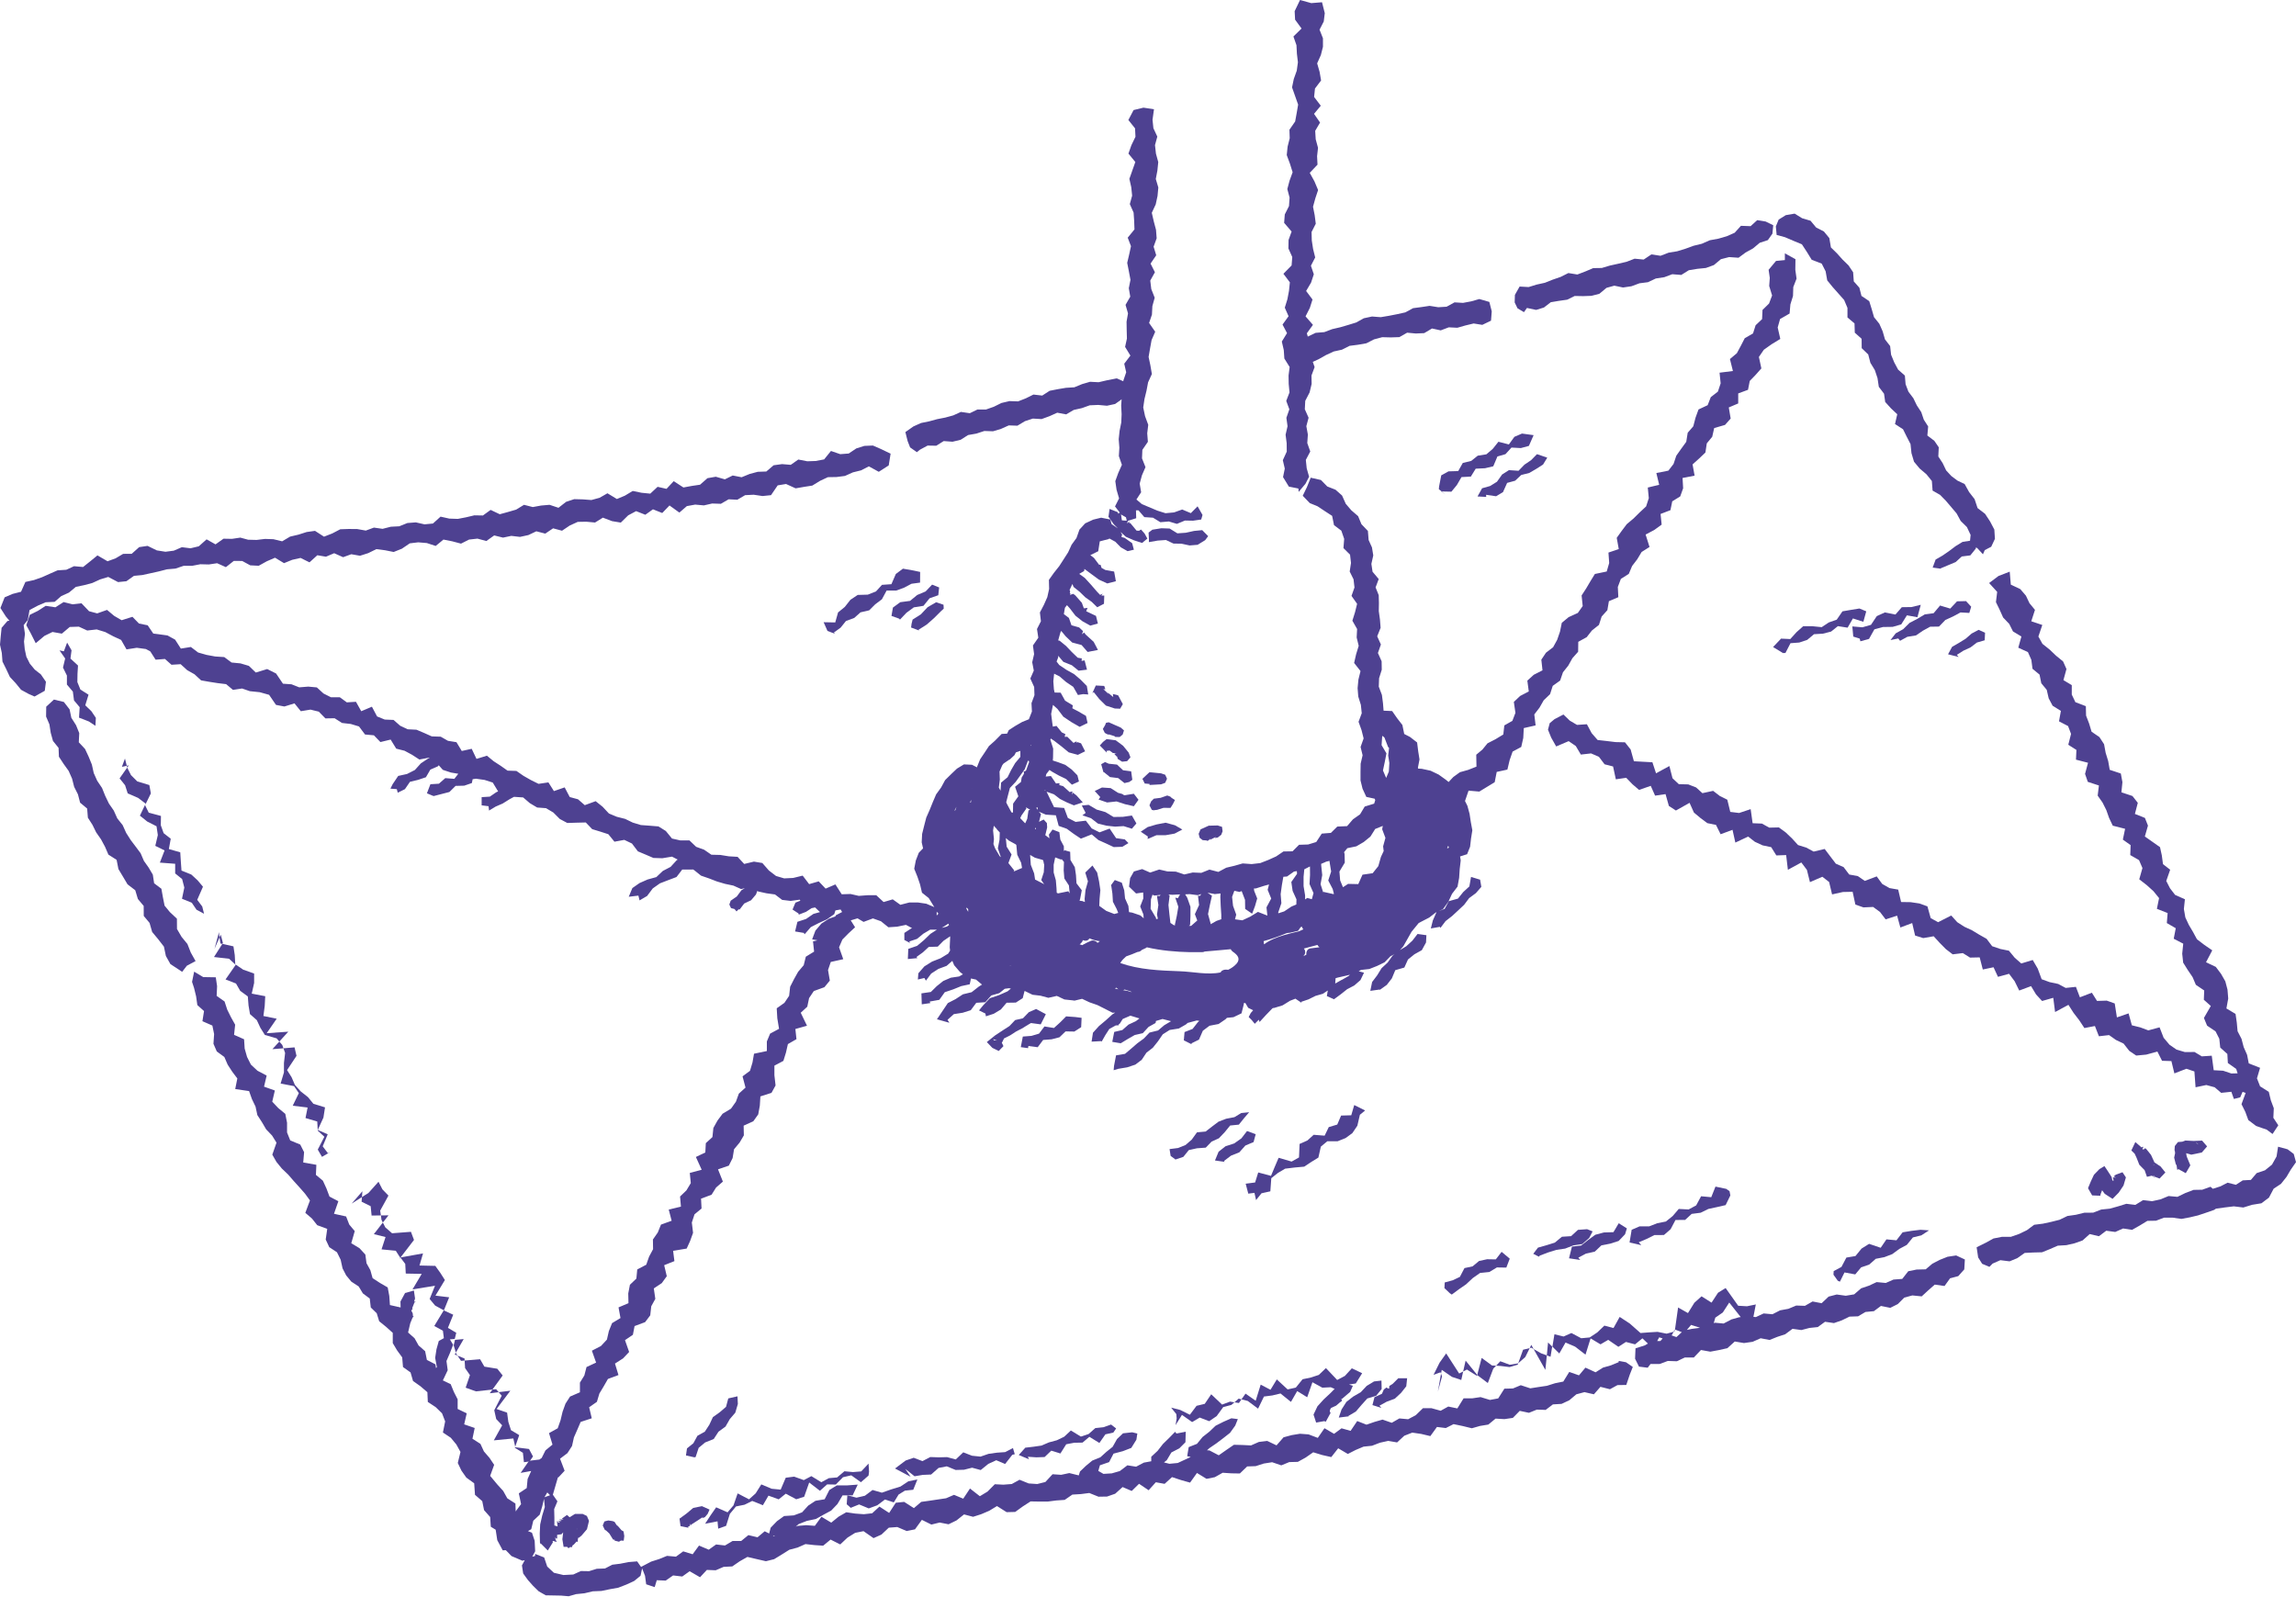 <?xml version="1.0" encoding="UTF-8"?><svg id="uuid-ea4ae0cb-5c1b-4f74-b5c3-44acffc59f7e" xmlns="http://www.w3.org/2000/svg" viewBox="0 0 316.4 220.15"><defs><style>.uuid-e9836dfa-ef56-4be1-a415-c211e649b811{fill:#4e4191;}</style></defs><g id="uuid-839655f4-6bb3-4f44-9516-262666f63a07"><g><polygon class="uuid-e9836dfa-ef56-4be1-a415-c211e649b811" points="9.25 88.56 8.8 89.76 8.2 89.63 8.98 90.75 8.68 92 9.22 93.1 9.22 94.34 10.04 95.31 10.2 96.53 10.98 97.46 10.89 98.9 12.25 99.43 13.15 100.03 13.21 98.93 12.59 98.01 11.75 97.2 12.2 95.74 11.08 95.03 10.66 94 10.68 92.84 10.75 91.72 9.71 90.76 9.86 89.62 9.25 88.56"/><polygon class="uuid-e9836dfa-ef56-4be1-a415-c211e649b811" points="17.75 105.48 17.47 105.54 17.53 105.78 17.75 105.48"/><polygon class="uuid-e9836dfa-ef56-4be1-a415-c211e649b811" points="17.24 108.22 17.6 109.34 19.03 109.96 20.07 110.75 19.28 112.41 20.29 113.22 21.57 113.87 21.75 115.08 21.4 116.57 22.68 117.2 22.03 118.88 24.14 119.04 24.14 120.37 25.1 121.15 25.4 122.32 25.08 123.86 26.43 124.41 27.08 125.37 28.12 125.93 27.87 124.93 27.18 124.01 27.97 122.2 27.23 121.32 26.36 120.52 25.01 119.98 24.92 118.72 24.84 117.46 23.27 117.01 23.53 115.59 22.55 114.82 22.16 113.73 22.18 112.45 20.5 112 19.99 110.97 20.79 109.34 20.58 108.19 18.92 107.69 18.05 106.82 17.53 105.79 17.53 105.78 16.48 107.27 17.24 108.22"/><polygon class="uuid-e9836dfa-ef56-4be1-a415-c211e649b811" points="16.8 105.68 17.47 105.54 17.22 104.54 16.8 105.68"/><polygon class="uuid-e9836dfa-ef56-4be1-a415-c211e649b811" points="30.42 128.81 30.25 129.19 30.38 130.03 30.64 130.08 30.72 129.96 30.42 128.81"/><polygon class="uuid-e9836dfa-ef56-4be1-a415-c211e649b811" points="39.13 146.49 39.13 147.79 38.67 149.33 40.52 149.68 41.18 150.65 40.34 152.38 42.39 152.63 42.1 154.08 43.72 154.56 43.79 155.82 44.7 156.66 43.79 158.43 44.37 159.43 45.55 158.74 45.18 158.92 44.47 157.98 45.16 156.32 43.79 155.72 44.57 154.02 44.79 152.61 43.19 152.12 42.44 151.2 41.44 150.41 40.64 149.52 40.18 148.45 39.56 147.47 40.86 145.51 40.59 144.34 39.06 144.47 39.29 145.11 39.13 146.49"/><polygon class="uuid-e9836dfa-ef56-4be1-a415-c211e649b811" points="30.18 128.46 29.56 130.76 30.25 129.19 30.2 128.82 30.18 128.46"/><polygon class="uuid-e9836dfa-ef56-4be1-a415-c211e649b811" points="31.57 132.13 32.48 132.97 31.08 134.98 32.52 135.54 33.1 136.55 34.15 137.32 34.25 138.57 34.45 139.76 35.39 140.59 35.88 141.64 36.5 142.63 38.12 143.1 38.49 143.54 39.73 142.18 36.75 142.39 38.13 140.39 36.3 140.02 36.48 138.63 36.55 137.29 34.69 136.94 35.02 135.47 35.02 134.17 33.51 133.63 32.42 132.89 32.35 131.62 32.17 130.42 30.64 130.08 29.49 131.89 31.57 132.13"/><polygon class="uuid-e9836dfa-ef56-4be1-a415-c211e649b811" points="39.06 144.47 38.9 144.01 38.49 143.54 37.54 144.59 39.06 144.47"/><polygon class="uuid-e9836dfa-ef56-4be1-a415-c211e649b811" points="56.63 169.76 54.03 169.96 53.1 169.15 52.76 168.48 51.52 170.08 53.13 170.48 52.58 172.18 54.54 172.37 55.16 173.34 57.05 170.88 56.63 169.76"/><polygon class="uuid-e9836dfa-ef56-4be1-a415-c211e649b811" points="55.16 173.34 55.09 173.43 55.21 173.41 55.17 173.36 55.16 173.34"/><polygon class="uuid-e9836dfa-ef56-4be1-a415-c211e649b811" points="72.06 200.22 72.2 201.51 72.97 201.41 73.45 200.72 72.9 199.69 71.01 199.45 71 199.38 70.95 199.52 72.06 200.22"/><polygon class="uuid-e9836dfa-ef56-4be1-a415-c211e649b811" points="53.53 164.77 52.7 163.91 52.16 162.86 50.78 164.4 49.88 164.97 49.83 165.61 51.08 166.23 51.21 167.52 52.49 167.5 52.39 166.84 53.53 164.77"/><polygon class="uuid-e9836dfa-ef56-4be1-a415-c211e649b811" points="62.82 186.4 63.9 184.54 62.7 184.65 62.52 185.41 62.82 186.4"/><polygon class="uuid-e9836dfa-ef56-4be1-a415-c211e649b811" points="68.11 194.35 68.38 195.56 69.2 196.43 68.05 198.5 70.74 198.24 71 199.38 71.55 197.78 70.42 197.1 70.05 195.95 69.88 194.68 68.43 194.18 70.33 191.66 68.72 191.86 69.14 192.35 68.11 194.35"/><polygon class="uuid-e9836dfa-ef56-4be1-a415-c211e649b811" points="48.46 165.87 49.88 164.97 49.94 164.17 48.46 165.87"/><polygon class="uuid-e9836dfa-ef56-4be1-a415-c211e649b811" points="63.04 186.82 62.87 186.57 62.82 186.4 62.66 186.67 63.04 186.82"/><polygon class="uuid-e9836dfa-ef56-4be1-a415-c211e649b811" points="64.03 187.5 64.02 187.22 63.04 186.82 63.53 187.54 64.03 187.5"/><polygon class="uuid-e9836dfa-ef56-4be1-a415-c211e649b811" points="68.72 191.86 68.37 191.45 67.86 191.5 67.49 192.01 68.72 191.86"/><polygon class="uuid-e9836dfa-ef56-4be1-a415-c211e649b811" points="64.76 189.51 64.17 191.24 65.59 191.75 67.86 191.5 69.27 189.56 68.53 188.63 66.75 188.34 66.16 187.32 64.03 187.5 64.09 188.54 64.76 189.51"/><polygon class="uuid-e9836dfa-ef56-4be1-a415-c211e649b811" points="52.49 167.5 52.57 168.1 52.76 168.48 53.54 167.49 52.49 167.5"/><polygon class="uuid-e9836dfa-ef56-4be1-a415-c211e649b811" points="79.82 211.9 79.75 211.9 79.75 211.91 79.82 211.9"/><polygon class="uuid-e9836dfa-ef56-4be1-a415-c211e649b811" points="84.67 212.31 85.3 212.47 85.56 212.31 85.95 212.33 86.03 211.69 85.93 211.05 85.65 210.89 85.16 210.32 84.97 210.17 84.71 209.77 84.71 209.74 84.69 209.74 84.69 209.73 84.68 209.73 84.43 209.63 84.04 209.57 84.03 209.57 84.02 209.57 83.83 209.54 83.57 209.6 83.29 209.68 83.06 210.23 83.31 210.76 83.36 210.79 83.32 210.83 83.52 210.92 83.52 210.92 83.53 210.93 83.97 211.34 84.47 212.15 84.7 212.22 84.76 212.17 84.76 212.17 84.67 212.31"/><path class="uuid-e9836dfa-ef56-4be1-a415-c211e649b811" d="M290.05,164.53l1.07,.69,.85-.86,.66-.98,.33-1.12-.47-.71-.91,.33-.31,.25,.32,.15-.42-.02,.1,.45-.17-.02-.11-.49-.57-.88-.42-.62-.69,.42-.75,.77-.43,.92-.39,.94,.57,.99,1.17,.05-.05-.09,.25-.67,.37,.5Zm1.16-1.53h-.04s.04,0,.04,0Z"/><polygon class="uuid-e9836dfa-ef56-4be1-a415-c211e649b811" points="296.76 162.19 296.83 162.33 296.85 162.17 296.75 162.13 296.76 162.19"/><path class="uuid-e9836dfa-ef56-4be1-a415-c211e649b811" d="M295.38,158.05l-.21,.02-.02,.09-.89-.77-.55,1.16,.46,.45,.26,.56,.38,.96,.73,.75,.32,.91,.66-.15,.14,.07h.04s.06,.01,.06,.01v-.03s.11-.02,.11-.02v.09s.73,.27,.73,.27l.8-.84-.66-.82-.85-.57-.47-1.03-.66-.82-.21-.17,.05,.14-.26,.1-.07-.02-.04-.06,.16-.3Zm1.39,3.97l-.04,.03h-.07s.1-.03,.1-.03h.02Zm0,.03l.02-.03,.08,.02h0s-.1,0-.1,0Zm.04-1.56v.06h.15s-.06,.01-.06,.01h-.07s-.1,.03-.1,.03l.09-.1Z"/><path class="uuid-e9836dfa-ef56-4be1-a415-c211e649b811" d="M301.3,158.94l.67,.19,1.45-.3,.73-.84-.69-.8-1.16,.05-1.14-.06-.42,.16-.61,.05-.43,.55-.04,.59,.04,.05,.04,.34-.13,.62,.22,.88,.12,.19,.08,.6,.23-.09,.04,.06,.91,.5,.63-1.08-.48-1.17-.03-.1-.07-.42,.02,.02h.01Zm1.45-1.31l-.02-.02,.03,.03h-.02Zm.09-.06l-.11-.05,.25,.22-.29-.19-.06-.08,.21,.11Z"/><path class="uuid-e9836dfa-ef56-4be1-a415-c211e649b811" d="M141.02,141.62l1.04-.63,1.36,.18,.7-1.4-1.34-.72-1,.44-.81,.84-1.08,.25-.78,.82-.9,.58-1.09,.72-1.13,.91,.76,.8,.88,.43,.65-.67-.23-.48,.06-.07,.25-.51,.84-.42,.78-.51,1.07-.56Zm-4.14,1.59l.51,.19-.43-.03-.08-.16Z"/><polygon class="uuid-e9836dfa-ef56-4be1-a415-c211e649b811" points="142.11 142.76 140.95 142.85 140.67 144.31 141.67 144.45 141.72 144.15 143 144.32 143.75 143.32 144.92 143.23 146 142.95 146.84 142.14 148.05 142.16 148.99 141.56 149.05 140.27 148.17 140.16 146.92 140.07 146.09 140.9 145.24 141.67 143.93 141.46 143.18 142.45 142.11 142.76"/><polygon class="uuid-e9836dfa-ef56-4be1-a415-c211e649b811" points="120.71 81.51 119.59 81.95 118.19 81.99 117.19 82.66 116.42 83.64 115.49 84.4 115.1 85.78 113.5 85.75 114.03 86.95 115.08 87.35 114.9 87.18 115.84 86.5 116.58 85.58 117.72 85.16 118.58 84.39 119.78 84.11 120.61 83.28 121.53 82.59 122.18 81.39 123.5 81.39 124.59 80.99 125.61 80.45 126.79 80.29 126.8 78.82 125.86 78.62 124.43 78.37 123.45 79.1 122.84 80.51 121.54 80.6 120.71 81.51"/><polygon class="uuid-e9836dfa-ef56-4be1-a415-c211e649b811" points="127.55 81.51 126.39 82 125.41 82.81 124.06 82.99 123.05 83.73 122.85 84.88 123.91 85.26 124.02 85.39 124.91 84.45 125.93 83.7 127.26 83.49 128.1 82.45 129.3 82.03 129.42 80.96 128.45 80.57 127.55 81.51"/><polygon class="uuid-e9836dfa-ef56-4be1-a415-c211e649b811" points="128.72 85.18 129.68 84.22 130.05 83.88 130.02 83.34 129 83 127.83 83.68 126.89 84.67 125.76 85.39 125.62 85.96 125.55 86.48 126.65 86.89 126.58 86.79 127.71 86.07 128.72 85.18"/><polygon class="uuid-e9836dfa-ef56-4be1-a415-c211e649b811" points="203.64 62.8 202.74 63.52 201.58 63.8 200.95 64.92 199.61 64.96 198.61 65.51 198.31 67.06 198.28 67.42 198.66 67.73 200.01 67.76 200.76 66.85 201.4 65.75 202.69 65.68 203.36 64.59 204.64 64.53 205.78 64.26 206.35 62.91 207.46 62.59 208.29 61.68 209.58 61.75 210.69 61.45 211.34 59.97 209.74 59.75 208.69 60.2 207.93 61.25 206.49 60.88 205.71 61.86 204.83 62.61 203.64 62.8"/><polygon class="uuid-e9836dfa-ef56-4be1-a415-c211e649b811" points="199.19 68.16 198.66 67.73 198.6 67.73 199.19 68.16"/><polygon class="uuid-e9836dfa-ef56-4be1-a415-c211e649b811" points="207.12 67.82 207.69 66.55 208.79 66.25 209.63 65.46 210.74 65.18 211.7 64.62 212.64 64.02 213.22 63.07 211.8 62.59 210.99 63.42 210.07 64.04 209.26 64.88 207.94 64.79 207 65.39 206.29 66.39 205.34 66.98 204.24 67.29 203.61 68.42 204.81 68.48 204.79 68.19 206.17 68.39 207.12 67.82"/><polygon class="uuid-e9836dfa-ef56-4be1-a415-c211e649b811" points="257.18 84.25 256.24 83.86 255.07 84.05 253.9 84.25 253.11 85.4 252.02 85.78 251.04 86.43 249.74 86.3 248.49 86.3 247.57 87.12 246.71 88.07 245.44 88.01 244.34 89.17 245.7 90 246.04 89.99 246.74 88.64 247.95 88.55 249.05 88.18 249.98 87.4 251.2 87.33 252.33 87.04 253.27 86.29 254.61 86.5 255.34 85.23 256.78 85.69 257.18 84.25"/><polygon class="uuid-e9836dfa-ef56-4be1-a415-c211e649b811" points="256.28 88.01 256.37 88.38 257.56 88.05 258.3 86.73 259.49 86.41 260.82 86.39 262 86.05 262.78 84.8 264.23 85.06 264.69 83.35 263.41 83.66 262.08 83.68 261.2 84.69 259.74 84.4 258.63 84.91 257.83 86.11 256.65 86.45 255.26 86.33 255.39 87.73 256.28 88.01"/><polygon class="uuid-e9836dfa-ef56-4be1-a415-c211e649b811" points="261.84 88.31 262.84 87.76 264.03 87.57 264.98 86.92 265.98 86.37 267.2 86.35 268.08 85.44 269.13 84.96 270.17 84.4 271.38 84.47 271.64 83.61 270.93 82.84 269.69 82.87 268.75 83.87 267.35 83.45 266.46 84.51 265.24 84.67 264.21 85.29 263.15 85.84 262.27 86.71 261.24 87.28 260.52 88.21 261.59 87.99 261.84 88.31"/><polygon class="uuid-e9836dfa-ef56-4be1-a415-c211e649b811" points="271.56 89.21 272.43 88.55 273.5 88.24 273.55 87.2 272.66 86.8 271.7 87.31 270.87 88.03 269.95 88.6 269.01 89.14 268.45 90.17 269.91 90.54 269.66 90.25 270.57 89.67 271.56 89.21"/><polygon class="uuid-e9836dfa-ef56-4be1-a415-c211e649b811" points="170.11 153.96 168.96 154.18 167.92 154.58 167.03 155.25 166.14 155.94 164.95 156.05 164.23 157.05 163.38 157.79 162.35 158.21 161.17 158.36 161.32 159.3 162.02 159.82 162 159.79 163.07 159.43 163.82 158.5 164.94 158.25 166.16 158.16 166.96 157.33 167.97 156.87 168.77 156.03 169.52 155.11 170.72 154.99 171.47 154.06 172.14 153.28 171.05 153.39 170.11 153.96"/><polygon class="uuid-e9836dfa-ef56-4be1-a415-c211e649b811" points="171.07 156.88 170.08 157.58 168.88 157.97 167.93 158.72 167.43 159.93 168.76 160.12 168.67 160 169.63 159.27 170.78 158.81 171.62 157.87 172.75 157.39 173.04 156.31 171.85 155.87 171.07 156.88"/><polygon class="uuid-e9836dfa-ef56-4be1-a415-c211e649b811" points="172.02 164.5 172.87 164.39 173.09 165.39 173.84 164.45 175.06 164.18 175.19 162.37 176.1 161.65 177.09 161.06 178.4 160.9 179.73 160.78 180.69 160.14 181.68 159.53 182.02 158.02 182.91 157.28 184.33 157.28 185.43 156.84 186.36 156.16 187.05 155.14 187.4 153.63 188.12 153.04 186.62 152.29 186.21 153.7 184.81 153.74 184.28 154.98 183.11 155.33 182.54 156.51 181.03 156.39 180.17 157.17 179.09 157.65 179.01 159.51 177.99 160.08 176.2 159.56 175.67 160.8 175.15 162.05 173.39 161.58 172.96 162.96 171.66 163.13 172.02 164.5"/><polygon class="uuid-e9836dfa-ef56-4be1-a415-c211e649b811" points="206.13 173.56 204.93 173.54 203.82 173.78 202.93 174.52 201.81 174.76 201.18 175.97 200.19 176.44 199.09 176.74 199.05 177.52 199.79 178.22 200.06 178.41 201.03 177.69 202.03 177 202.95 176.14 203.96 175.43 205.23 175.3 206.28 174.67 207.58 174.69 208.05 173.46 206.93 172.52 206.13 173.56"/><polygon class="uuid-e9836dfa-ef56-4be1-a415-c211e649b811" points="217.45 169.49 216.5 170.36 215.24 170.44 214.26 171.25 213.11 171.61 211.94 171.94 211.29 172.79 212.07 173.19 212.19 173.04 213.32 172.61 214.47 172.25 215.69 172.07 216.82 171.63 218.04 171.45 219 170.61 219.47 169.7 218.71 169.4 217.45 169.49"/><polygon class="uuid-e9836dfa-ef56-4be1-a415-c211e649b811" points="219.77 172.49 220.68 171.63 221.9 171.39 223.06 171.02 223.94 170.1 224.19 169.29 223.07 168.58 222.34 169.81 221.02 169.85 219.83 170.17 218.85 170.89 217.89 171.65 216.62 171.8 216.22 173.41 217.77 173.64 217.5 173.32 218.56 172.76 219.77 172.49"/><polygon class="uuid-e9836dfa-ef56-4be1-a415-c211e649b811" points="227.98 170.21 229.3 170.2 230.22 169.4 230.89 168.13 232.22 168.12 233.12 167.29 234.36 167.13 235.42 166.61 236.62 166.35 237.8 166.08 238.45 164.75 238.34 164.16 237.88 163.84 236.4 163.53 235.82 164.99 234.42 164.86 233.74 166.12 232.7 166.68 231.34 166.61 230.51 167.58 229.57 168.34 228.37 168.58 227.26 169.01 225.94 169.01 224.85 169.48 224.56 171.23 226.18 171.6 225.83 171.2 226.92 170.74 227.98 170.21"/><polygon class="uuid-e9836dfa-ef56-4be1-a415-c211e649b811" points="95.86 200.8 96.28 199.53 97.17 198.79 98.36 198.31 99.01 197.31 99.98 196.6 100.57 195.57 101.33 194.68 101.68 193.49 101.63 192.43 100.36 192.72 100.05 193.88 99.18 194.63 98.24 195.3 97.75 196.35 97.13 197.3 96.11 197.87 95.55 198.9 94.67 199.61 94.53 200.58 95.7 200.84 95.86 200.8"/><polygon class="uuid-e9836dfa-ef56-4be1-a415-c211e649b811" points="97.14 209.08 97.52 208.63 97.78 208.04 96.73 207.57 95.53 207.81 94.6 208.59 93.64 209.29 93.78 210.32 94.9 210.55 94.79 210.44 95.09 210.26 95.07 209.97 95.2 210.25 95.22 210.13 95.77 209.78 96.9 209.04 96.75 209.23 97.14 209.08"/><polygon class="uuid-e9836dfa-ef56-4be1-a415-c211e649b811" points="98.97 210.67 100.06 210.28 100.58 208.63 101.42 207.61 102.6 207.37 103.66 206.85 105.13 207.44 105.9 206.12 107.31 206.63 108.28 205.85 109.73 206.62 110.82 206.27 111.51 204.31 112.99 205.45 113.98 204.57 115.17 204.59 116.17 203.58 117.31 203.32 118.64 204.27 119.69 203.35 119.76 202.82 119.69 201.7 118.68 202.78 117.54 202.87 116.36 202.76 115.36 203.61 114.22 203.71 113.18 204.27 111.81 203.43 110.77 203.98 109.44 203.5 108.28 203.65 107.58 205.29 106.34 205.17 104.91 204.57 104.13 205.81 103.22 206.63 101.65 205.81 101.08 207.46 100.26 208.42 98.69 207.73 97.93 208.82 97.17 209.99 98.88 209.66 98.97 210.67"/><polygon class="uuid-e9836dfa-ef56-4be1-a415-c211e649b811" points="128.31 203.21 129.34 202.3 130.47 202.08 131.69 202.58 132.84 202.55 133.96 202.27 135.15 202.59 136.2 201.74 137.29 201.24 138.51 201.76 139.5 200.49 139.84 200.41 139.59 199.56 138.51 200.12 137.36 200.2 136.23 200.36 135.12 200.74 133.95 200.62 132.74 200.15 131.71 201.13 130.51 200.81 129.36 200.84 128.2 200.8 127.12 201.36 125.91 200.9 124.8 201.28 123.34 202.38 125.49 203.52 124.74 202.42 126.03 203.45 127.16 203.26 128.31 203.21"/><polygon class="uuid-e9836dfa-ef56-4be1-a415-c211e649b811" points="143.95 200.8 144.87 199.92 146.13 200.31 146.93 199.04 148.03 198.83 149.18 198.81 150.12 198.01 151.5 198.86 152.33 197.67 153.42 197.43 153.81 196.86 153.11 196.32 152.06 196.69 150.94 196.81 150.01 197.63 148.95 197.98 147.57 197.14 146.65 198 145.63 198.49 144.55 198.78 143.52 199.22 142.41 199.38 141.29 199.51 140.39 200.52 141.8 201.11 141.64 200.76 142.81 200.84 143.95 200.8"/><polygon class="uuid-e9836dfa-ef56-4be1-a415-c211e649b811" points="170.11 193.26 170.73 193.35 171.08 192.85 170.69 192.75 170.11 193.26"/><polygon class="uuid-e9836dfa-ef56-4be1-a415-c211e649b811" points="168.41 193.57 166.91 192.15 166.02 193.47 164.89 193.74 163.97 194.97 162.64 194.31 161.39 193.99 162.1 194.88 162.15 195.47 162 196.4 162.88 194.99 164.28 195.98 165.33 195.36 166.63 195.86 167.66 195.16 168.57 193.91 169.69 193.62 170.11 193.26 169.51 193.16 168.41 193.57"/><polygon class="uuid-e9836dfa-ef56-4be1-a415-c211e649b811" points="199.29 186.52 198.38 187.8 197.55 189.47 198.51 189.12 198.58 189.31 198.68 188.78 200.08 189.75 201.37 190.18 201.63 189.01 201.08 189.29 199.29 186.52"/><polygon class="uuid-e9836dfa-ef56-4be1-a415-c211e649b811" points="230.79 183.22 230.79 183.22 230.62 183.52 230.76 183.48 230.79 183.22"/><polygon class="uuid-e9836dfa-ef56-4be1-a415-c211e649b811" points="201.63 189.01 202.15 188.74 203.54 189.62 203.57 189.49 201.97 187.51 201.63 189.01"/><polygon class="uuid-e9836dfa-ef56-4be1-a415-c211e649b811" points="198.72 189.68 198.58 189.31 198.15 191.78 198.72 189.68"/><polygon class="uuid-e9836dfa-ef56-4be1-a415-c211e649b811" points="204.18 187.14 203.57 189.49 203.6 189.53 205.03 190.6 205.78 188.62 206.17 188.21 205.6 188.18 204.18 187.14"/><polygon class="uuid-e9836dfa-ef56-4be1-a415-c211e649b811" points="209.22 187.87 210.19 187.02 210.8 185.79 209.89 186.01 209.22 187.87"/><polygon class="uuid-e9836dfa-ef56-4be1-a415-c211e649b811" points="210.8 185.79 211.02 185.73 211.34 185.92 211.02 185.34 210.8 185.79"/><polygon class="uuid-e9836dfa-ef56-4be1-a415-c211e649b811" points="241.93 179.76 241.93 179.76 243.31 179.32 241.93 179.76"/><polygon class="uuid-e9836dfa-ef56-4be1-a415-c211e649b811" points="208.05 188.08 206.75 187.6 206.17 188.21 206.81 188.25 208.03 188.4 209.15 188.07 209.22 187.87 209.2 187.89 208.05 188.08"/><polygon class="uuid-e9836dfa-ef56-4be1-a415-c211e649b811" points="213.16 186.79 213.67 186.98 213.9 185.58 213.33 185.01 213.16 186.79"/><polygon class="uuid-e9836dfa-ef56-4be1-a415-c211e649b811" points="211.34 185.92 212.96 188.79 213.16 186.79 212.38 186.51 211.34 185.92"/><polygon class="uuid-e9836dfa-ef56-4be1-a415-c211e649b811" points="253.55 176.63 254.18 175.36 255.66 175.63 256.47 174.66 257.58 174.28 258.49 173.48 259.68 173.25 260.77 172.83 261.73 172.12 262.77 171.56 263.61 170.53 264.77 170.25 265.83 169.56 264.65 169.48 263.41 169.63 262.19 169.83 261.34 170.93 259.96 170.8 259.17 171.96 257.57 171.42 256.53 172.07 255.69 173.1 254.44 173.31 253.76 174.6 252.69 175.17 252.66 175.67 253.26 176.51 253.55 176.63"/><polygon class="uuid-e9836dfa-ef56-4be1-a415-c211e649b811" points="184.12 193.72 184.63 193.28 184.92 193.07 184.85 192.74 184.95 192.77 186.06 191.82 186.43 190.98 185.9 190.81 186.83 190.66 187.71 189.25 186.29 188.57 185.33 189.62 184.27 190.18 182.72 188.54 181.74 189.48 180.64 189.84 179.5 190.08 178.57 191.23 177.44 191.48 175.95 190.1 175.08 191.53 173.73 190.82 173.04 193.04 171.64 192.06 171.08 192.85 171.95 193.07 173.37 194.13 174.18 192.46 175.34 192.31 176.46 192.04 177.9 193.2 178.76 191.71 180.14 192.56 180.86 190.49 182.22 191.24 183.39 191.18 183.92 191.41 183.31 192.02 182.39 192.88 181.55 193.81 181.01 194.95 181.37 196.05 182.49 195.85 182.7 195.93 183.37 194.7 183.27 194.6 183.25 194.38 183.41 194.04 184.12 193.72"/><polygon class="uuid-e9836dfa-ef56-4be1-a415-c211e649b811" points="187.62 193.62 188.42 192.73 189.64 192.36 190.4 191.42 190.37 190.26 189.35 190.38 188.33 191 187.51 191.87 186.47 192.47 185.54 193.2 184.87 194.25 184.49 195.36 185.86 195.19 185.81 195.14 186.84 194.53 187.62 193.62"/><polygon class="uuid-e9836dfa-ef56-4be1-a415-c211e649b811" points="192.22 192.75 193.07 191.96 193.79 191.05 193.91 189.94 192.69 189.94 191.92 190.71 191.46 191 191.42 191.39 191.19 191.3 191.07 191.21 190.7 191.49 190.44 192.08 189.41 192.55 189.13 193.64 190.36 194.03 190.1 193.72 191.1 193.17 192.22 192.75"/><polygon class="uuid-e9836dfa-ef56-4be1-a415-c211e649b811" points="116.77 206.07 116.68 207.31 117 207.58 117.23 207.8 118.39 207.33 119.72 207.88 120.89 207.45 121.95 206.65 123.17 207.05 123.83 205.97 124.7 205.43 125.85 205.31 126.42 203.89 125.18 204.14 124.08 204.87 122.78 205.27 121.53 205.71 120.24 205.34 119.19 206.13 118.03 206.4 116.77 206.07"/><polygon class="uuid-e9836dfa-ef56-4be1-a415-c211e649b811" points="164.55 73.17 163.41 73.42 162.25 73.5 161.18 72.84 160.04 72.8 158.8 73 158.28 73.4 158.33 74.37 158.32 74.71 159.54 74.5 160.67 74.42 161.71 74.91 162.82 74.93 163.93 75.17 165.04 75.08 166.08 74.44 166.49 73.89 165.67 73.06 164.55 73.17"/><polygon class="uuid-e9836dfa-ef56-4be1-a415-c211e649b811" points="150.34 112.76 151.3 113.5 152.47 113.79 153.66 113.92 154.84 113.85 155.98 114.21 156.6 113.48 155.98 112.39 154.74 112.57 153.45 112.59 152.34 111.92 151.12 111.57 150.02 110.92 149.08 111.01 149.61 112.03 149.16 112.36 150.34 112.76"/><polygon class="uuid-e9836dfa-ef56-4be1-a415-c211e649b811" points="156.25 109.39 155.02 109.59 154.89 109.58 154.65 109.42 154.07 109.26 153.05 108.61 151.86 108.53 150.86 109.01 151.62 109.85 151.39 110.19 152.57 110.59 153.87 110.45 155.04 110.83 156.25 111.11 156.89 110.22 156.25 109.39"/><polygon class="uuid-e9836dfa-ef56-4be1-a415-c211e649b811" points="153.93 105.37 152.79 105.25 152.28 105.02 151.75 105.32 152.07 106.46 152.1 106.39 152.96 107.09 154.09 107.23 154.96 107.92 155.61 107.77 156.04 107.47 155.88 106.3 154.76 106.15 153.93 105.37"/><polygon class="uuid-e9836dfa-ef56-4be1-a415-c211e649b811" points="159.37 115.1 160.63 115.1 161.87 114.88 162.93 114.32 161.91 113.73 160.62 113.38 159.38 113.62 158.15 113.98 157.2 114.62 158.18 115.28 158.15 115.62 159.37 115.1"/><polygon class="uuid-e9836dfa-ef56-4be1-a415-c211e649b811" points="159 110.07 158.63 110.44 158.4 110.99 158.72 111.6 158.95 111.67 159.4 111.61 159.42 111.62 160.34 111.33 161.3 111.34 161.63 110.82 161.91 110.26 161.42 109.93 161.27 109.78 160.85 109.63 159.94 109.95 159 110.07"/><polygon class="uuid-e9836dfa-ef56-4be1-a415-c211e649b811" points="153.65 99.92 152.79 99.54 152.42 99.61 152.28 99.95 151.98 100.46 152.24 100.99 152.41 101.1 152.78 101.27 152.78 101.23 152.83 101.23 152.63 101.15 153.58 101.45 153.7 101.56 154.3 101.57 154.71 101.23 154.89 100.66 154.46 100.28 153.65 99.92"/><polygon class="uuid-e9836dfa-ef56-4be1-a415-c211e649b811" points="152.17 94.53 151.01 94.47 150.53 95.52 150.72 95.38 151.49 96.34 152.4 97.24 153.62 97.64 154.36 97.67 154.73 97.04 154.09 95.83 153.36 95.64 153.41 96.06 152.65 95.44 152.76 95.64 152.04 94.96 152.32 95.01 152.17 94.53"/><polygon class="uuid-e9836dfa-ef56-4be1-a415-c211e649b811" points="154.76 102.77 153.75 102.02 152.49 101.86 152 102.25 151.56 102.74 152.53 103.73 152.49 103.48 152.9 103.43 153.36 103.77 153.12 103.77 153.87 103.79 153.54 103.88 153.94 104.32 153.9 104.09 154.03 104.59 154.63 104.97 155.32 104.9 155.78 104.37 155.54 103.72 154.76 102.77"/><polygon class="uuid-e9836dfa-ef56-4be1-a415-c211e649b811" points="160.01 106.58 158.4 106.42 157.93 106.86 157.43 107.33 157.75 107.98 158.42 108.04 158.4 108.18 160.01 108.09 160.57 107.88 160.82 107.32 160.57 106.77 160.01 106.58"/><polygon class="uuid-e9836dfa-ef56-4be1-a415-c211e649b811" points="165.18 114.91 165.32 115.46 165.73 115.78 166.33 115.83 166.39 115.91 166.86 115.56 166.72 115.76 167.58 115.32 167.38 115.49 167.8 115.43 168.29 115.05 168.48 114.56 168.4 113.95 167.8 113.76 166.57 113.79 165.44 114.3 165.18 114.91"/><polygon class="uuid-e9836dfa-ef56-4be1-a415-c211e649b811" points="176.91 48.24 176.99 49.41 177.72 50.58 177.57 51.75 177.59 52.91 177.7 54.08 177.25 55.25 177.68 56.41 177.27 57.58 177.43 58.74 177.16 59.91 177.31 61.08 177.32 62.24 176.78 63.42 177.05 64.58 176.81 65.75 177.61 67.06 178.93 67.33 178.96 67.79 179.9 66.67 180.4 65.7 180.07 64.54 179.95 63.38 180.56 62.22 180.15 61.06 180.23 59.89 180.02 58.73 180.33 57.57 179.81 56.4 179.87 55.24 180.47 54.08 180.75 52.91 180.73 51.75 181.16 50.59 180.91 49.87 181.72 49.5 182.73 48.93 183.79 48.44 184.93 48.19 185.98 47.66 187.15 47.51 188.29 47.31 189.35 46.77 190.48 46.47 191.67 46.5 192.84 46.46 193.91 45.85 195.1 45.96 196.26 45.91 197.34 45.27 198.54 45.53 199.65 45.11 200.83 45.17 201.95 44.85 203.08 44.58 204.27 44.77 205.47 44.19 205.57 42.91 205.24 41.61 203.86 41.21 202.74 41.53 201.61 41.74 200.44 41.67 199.35 42.27 198.2 42.34 197.01 42.15 195.87 42.32 194.73 42.47 193.66 43.05 192.53 43.3 191.41 43.52 190.27 43.71 189.07 43.62 187.94 43.86 186.9 44.44 185.8 44.78 184.7 45.1 183.58 45.36 182.5 45.77 181.3 45.87 180.25 46.37 180.22 46.39 180.09 45.93 180.93 44.77 179.91 43.6 180.5 42.44 180.87 41.28 179.99 40.1 180.67 38.95 181.05 37.8 180.65 36.62 181.24 35.48 180.95 34.31 180.77 33.14 180.74 31.97 181.32 30.83 181.17 29.66 180.94 28.49 181.26 27.33 181.64 26.19 181.14 25 180.49 23.82 181.56 22.69 181.5 21.53 181.63 20.37 181.31 19.19 181.24 18.03 181.91 16.89 181.08 15.69 182.01 14.57 181.09 13.36 181.21 12.2 182.05 11.09 181.85 9.91 181.51 8.73 182.02 7.59 182.31 6.45 182.31 5.28 181.84 4.09 182.42 2.96 182.56 1.81 182.18 .31 180.7 .43 179.15 0 178.41 1.54 178.47 2.71 179.36 3.93 178.24 5.03 178.66 6.23 178.72 7.4 178.86 8.58 178.7 9.74 178.29 10.89 178.05 12.04 178.47 13.23 178.89 14.42 178.69 15.58 178.48 16.74 177.69 17.88 177.73 19.05 177.44 20.2 177.32 21.37 177.76 22.56 178.13 23.74 177.71 24.89 177.4 26.05 177.71 27.23 177.63 28.4 177.05 29.55 176.96 30.71 177.99 31.91 177.57 33.07 177.55 34.24 178.08 35.42 177.99 36.58 176.86 37.73 177.75 38.91 177.63 40.08 177.41 41.24 177.05 42.4 177.57 43.58 176.74 44.73 177.36 45.91 176.64 47.07 176.91 48.24"/><polygon class="uuid-e9836dfa-ef56-4be1-a415-c211e649b811" points="210.01 43.02 210.42 42.44 211.69 42.71 212.76 42.38 213.72 41.64 214.84 41.46 215.97 41.3 217 40.79 218.17 40.81 219.31 40.77 220.4 40.49 221.38 39.67 222.46 39.37 223.66 39.62 224.82 39.45 225.93 39.04 227.1 38.89 228.18 38.38 229.35 38.2 230.45 37.79 231.69 37.89 232.73 37.24 233.89 37.05 235.08 36.93 236.18 36.53 237.15 35.72 238.28 35.43 239.58 35.52 240.55 34.8 241.58 34.23 242.5 33.46 243.62 33.09 244.25 32.2 244.36 31.04 243.32 30.53 242.15 30.34 241.24 31.17 239.91 31.12 239.04 32.08 237.95 32.56 236.81 32.89 235.62 33.11 234.53 33.59 233.38 33.87 232.26 34.28 231.12 34.63 229.95 34.82 228.83 35.25 227.57 35.06 226.51 35.77 225.26 35.65 224.14 36.08 222.98 36.35 221.85 36.6 220.74 36.93 219.55 36.95 218.47 37.41 217.37 37.83 216.13 37.63 215.07 38.16 213.97 38.54 212.89 38.97 211.76 39.22 210.65 39.56 209.41 39.49 208.76 40.64 208.73 41.68 209.12 42.49 210.01 43.02"/><polygon class="uuid-e9836dfa-ef56-4be1-a415-c211e649b811" points="245.98 32.69 247.15 33.19 248.31 33.67 249.01 34.74 249.66 35.8 251.04 36.33 251.58 37.39 251.8 38.64 252.54 39.55 253.33 40.44 254.13 41.34 254.59 42.43 254.59 43.75 255.56 44.57 255.6 45.85 256.54 46.69 256.55 47.98 257.45 48.85 257.75 50 258.36 51 258.73 52.11 258.91 53.31 259.63 54.26 259.79 55.4 260.58 56.27 261.45 57.09 261.14 58.44 262.25 59.16 262.74 60.15 263.28 61.2 263.41 62.45 263.76 63.63 264.53 64.56 265.48 65.37 266.22 66.29 266.32 67.61 267.35 68.2 268.12 68.98 268.88 69.87 269.63 70.76 270.19 71.79 271.05 72.64 271.56 73.72 271.48 74.52 270.45 74.68 269.5 75.26 268.61 75.93 267.7 76.56 266.74 77.11 266.33 78.22 267.43 78.37 267.45 78.32 268.47 77.89 269.5 77.46 270.34 76.69 271.52 76.54 272.27 75.61 272.3 75.44 272.49 75.55 273.26 76.39 273.51 75.81 274.4 75.35 274.91 74.26 274.83 72.98 274.24 71.86 273.55 70.81 272.52 70.02 272.11 68.79 271.35 67.81 270.74 66.71 269.74 66.23 268.9 65.6 268.19 64.83 267.71 63.83 267.11 62.91 267.17 61.64 266.56 60.75 265.6 60.02 265.71 58.77 265.11 57.84 264.76 56.8 264.15 55.87 263.67 54.88 262.99 53.98 262.6 52.95 262.5 51.76 261.57 50.94 261.03 49.93 260.6 48.88 260.47 47.69 259.76 46.77 259.44 45.66 258.98 44.62 258.25 43.71 257.93 42.6 257.59 41.5 256.52 40.78 256.23 39.65 255.46 38.78 255.37 37.52 254.73 36.57 253.9 35.76 253.13 34.9 252.31 34.1 252.09 32.81 251.34 31.9 250.27 31.35 249.5 30.42 248.35 30.08 247.31 29.44 246.09 29.65 245.11 30.26 244.72 31.2 244.83 32.38 245.98 32.69"/><path class="uuid-e9836dfa-ef56-4be1-a415-c211e649b811" d="M223.07,187.72l-1.07,.44-1.11,.32-1.01,.64-1.4-.64-.89,1.06-1.34-.47-.82,1.33-1.14,.23-1.11,.35-1.15,.17-1.15,.18-1.31-.43-1.08,.45-1.18,.03-.85,1.34-1.14,.21-1.29-.39-1.15,.17h-1.19s-.86,1.39-.86,1.39l-1.25-.26-1.05,.58-1.26-.35h-1.18s-.98,.95-.98,.95l-1.06,.57-1.21-.11-1.05,.6-1.27-.44-1.11,.32-1.1,.38-1.28-.5-.91,1.35-1.25-.35-1.03,.76-1.32-.77-.92,1.33-1.27-.48-1.19-.09-1.14,.19-1.12,.3-.97,1.11-1.28-.61-1.15,.14-1.09,.48-1.18-.06-1.17-.03-1.05,.72-1.04,.73-1.28-.67-.34-.02,.32-.29,.98-.67,.94-.71,.93-.73,.72-1,.36-.9-.89-.11-1.11,.49-1.07,.54-.86,.82-.93,.73-.77,.94-1.14,.45-.21,1.25,.49,.11-.71,.33-1.08,.5-1.15,.11-.75-.19,.39-.31,.63-1.06,1.1-.57,.84-.84,.04-1.45-1.28,.25-.18-.24-.83,.85-.85,.83-.74,.95-.87,.81v.62s-1.02,.19-1.02,.19l-1.07,.56-1.2-.19-1.04,.79-1.11,.32-1.15,.07-.71-.41,.23-.78,1.26-.43,.61-1.17,1.29-.34,1.16-.45,.7-1.13,.13-.85-.71-.17-1.26,.14-.83,.79-.6,1.07-.87,.7-.83,.75-1.11,.45-.87,.72-.82,.78-.17,.54-.08-.02-1.22-.3-1.13,.24-1.18-.08-.99,1.07-1.12,.28-1.18-.08-1.26-.51-1.07,.59-1.16,.09-1.18-.06-1,1.01-1.06,.64-1.36-1.06-.93,1.4-1.27-.53-1.09,.47-1.14,.17-1.14,.17-1.15,.16-1.01,.86-1.34-.86-1.16,.12-.91,1.4-1.34-.87-1,.92-1.15,.13-1.2-.09-1.22-.18-1.06,.61-1.01,.82-1.35-.81-.91,1.25-1.2-.09-1.16,.1-.27,.1,.4-.35,1.13-.44,1.24-.26,1.05-.59,1.06-.57,.87-.91,.7-1.19h1.39s.7-1.48,.7-1.48l-1.5,.11h-1.38s-1.03,.63-1.03,.63l-.65,1.28-1.26,.21-1,.66-.85,.93-1.14,.42-1.34,.09-.98,.71-.87,.9-.21,.8-.61-.31-.99,.83-1.26-.3-.99,.81h-1.19l-1.04,.62-1.23-.14-1.01,.72-1.34-.57-.88,1.2-1.3-.4-1,.73-1.23-.11-1.08,.44-1.1,.35-1.38,.72v.04s-.56-.79-.56-.79l-1.22,.1-1.09,.22-1.11,.14-1.01,.52-1.13,.04-1.06,.33-1.13-.02-1.05,.48-1.36,.07-1.31-.31-.92-.86-.42-1.25-1.25-.49v.28s-.39,.11-.39,.11l.4-.75-.07-1.45-.37-1.11-.56-.23,.46-.25,.28-1.17,.89-.84,.34-1.13,.25-1.05,.11,1.12-.36,1.19-.28,1.22-.06,1.25,.03,1.26,.06,.06-.04,.12,.13-.03,.93,.93,.7-1.12-.04-.19h.1s.45,.13,.45,.13l-.04-.22-.08,.04-.07-.46,.17,.2,.1-.06v-.48s.6-.08,.6-.08l.23-.26-.11,.95,.17,1.05h.49s.18,.19,.18,.19l.23-.16h.27s.05-.22,.05-.22l.19-.13,.4-.44,.05,.09,.1-.07v-.26s.05-.26,.05-.26h.1s.36-.29,.36-.29l.75-.88,.28-1.15-.29-.68-.58-.28h-1.06s-.74,.46-.74,.46l-.36-.32-.71,.51,.24,.1-.66,.03,.4,.15-.14,.06-.45-.06,.35,.16-.23,.12-.14-.26-.03,.17,.07,.6-.44-.13v-1.09s-.03-1.17-.03-1.17l.45-1.07-.63-.91,.69-2.37,.11-.05,.82-.88-.63-1.66,1.02-.77,.63-.98,.26-1.18,.47-1.07,.46-1.07,1.53-.5-.36-1.52,1.07-.75,.34-1.14,.6-1,.58-1.01,1.45-.54-.48-1.58,1.12-.72,.83-.88-.57-1.63,1.09-.74,.23-1.2,1.45-.54,.71-.94,.14-1.25,.56-1.02-.21-1.44,1.1-.73,.69-.95-.36-1.52,1.41-.56-.18-1.42,1.87-.31,.48-1.06,.4-1.11-.17-1.42,.37-1.13,.97-.8-.07-1.36,1.45-.54,.62-.99,.94-.82-.67-1.69,1.49-.51,.52-1.04,.2-1.22,.76-.91,.59-1-.03-1.34,1.33-.6,.68-.95,.22-1.2,.08-1.28,1.53-.49,.56-1.02-.16-1.41v-1.32s1.24-.66,1.24-.66l.35-1.13,.27-1.18,1.18-.68-.15-1.4,1.6-.45-.86-1.79,.9-.83,.25-1.19,.65-.97,1.46-.53,.75-.91-.25-1.46,.38-1.11,1.72-.38-.58-1.64,.46-1.07,.85-.86,.9-.83-.6-.95,.94-.28,.83,.49,1.29-.48,1.1,.39,1.03,.83,1.2-.08,1.22-.25,.84,.45-.14,.06-.92,.6v.97s.78,.42,.78,.42l-.1-.21,1.07-.36,.61-.5h0s0,0,0,0l.25-.21,.95-.56h.93s-.9,.58-.9,.58l-.9,.87-.93,.78-1.22,.42-.06,1.4,1.33-.13-.15-.15,.89-.64,.81-.75,1.24-.04,.79-.8,.91-.62h.01s0,.19,0,.19l-.06,1.31,.05,.46-.26,.42-1.05,.64-1.17,.46-1.06,.66-.83,.95-.07,.86,.9-.21,.21,.37,.73-.98,.99-.64,1.13-.42,.79-.69,.25,.6,.81,.94,.4,.31-.52,.3-1.14,.17-1.05,.45-.9,.72-.81,.8-1.3,.19,.05,1.51,1.18-.17-.09-.21,1.33-.24,.75-1.05,1.16-.39,1.11-.45,1.17-.25,.17-.8,.69,.15,.83,.69-.46,.29-.97,.76-1.2,.29-1.01,.66-1.07,.55-.74,1.1-.76,1.13,1.71,.48-.25-.41,.87-.78,1.22-.19,1.11-.35,.76-1.02,1.24-.08,.82-.93,1.11-.32,.75-.6,.58-.08,.27,.05-.46,.38-1.22,.54-1.21,.4-.95,1.01-.55,.68,.88,.43,.07,.38,1.08-.35,.98-.59,.79-.93,1.27-.02,.95-.61,.25-.98h.05s1.05,.51,1.05,.51l1.1,.13,1.08,.29,1.17-.26,1.05,.49,1.11,.12,.28,.04,1.04-.25,1.02,.48,1.09,.38,1.04,.52,1.05,.54,.36-.02-.39,.25-.91,.82-.94,.79-.82,.91-.19,1.23,1.3-.07,.1,.05,.49-.87,.55-.85,.88-.49,.43-.03v-.15s.13-.06,.13-.06l.41-.65,1.06-.46,.94,.29,.31,.09-.5,.38-1.01,.47-.85,.75-1.12,.26-.27,1.37,1.19,.2v-.02s.94-.57,.94-.57l.96-.55,1.12-.26,.79-.86,.97-.54,.05-.28,.91-.27,1.13,.29h.06s0,0,0,0l-.96,.57-.85,.72-1.18,.29-.78,.82-.9,.66-.84,.73-.85,.72-1.24,.21-.28,1.46-.05,.59,.61-.19,1.25-.21,1.12-.37,.89-.67,.65-.98,.88-.68,.71-.89,.66-.96,.95-.6,1.26-.2,.98-.56,.24-.21h0s1.26-.34,1.26-.34l.36,.06-.21,.17-.73,.94-1.11,.43-.1,1.14,1.09,.55-.05-.13,1.05-.52,.53-1.22,.92-.69,1.25-.24,.95-.65,.2-.2,.9-.09,1.11-.53,.32-1.27-.06-.09c.09-.02,.18-.06,.26-.08l.4,.68,.68,.33-.33,.39-.28,.55,.41,.41,.43,.52,.55-.56,.11,.31,.87-.95,.89-.92,.08-.05,.19-.02,1.14-.35,1.04-.64,.73-.28,.84,.57-.03-.14,1-.34,.94-.47,1.04-.3,.67-.45-.13,.77,1.01,.45v-.03s.9-.66,.9-.66l.88-.7,.99-.52,.85-.74,.49-1.02-.73-.2,.31-.18,1.16-.13,1.06-.42,1.03-.5,.81-.83,.56-.29-.27,.21-.67,.94-.84,.78-.61,.99-.69,.91-.25,1.22,1.28-.18,.04,.04,.95-.68,.7-.9,.47-1.13,1.25-.36,.5-1.11,.89-.72,1.02-.57,.58-1.06,.05-1-1.22-.17-.71,.92-.84,.77-.87,.53,.46-.52,.56-.99,.57-1.01,.99-1.21,1.45-.75,.89-.69,.11-.05-.5,1.13-.28,1.11,1.24-.22,.09,.14,.7-.93,.9-.7,.83-.77,.83-.78,.69-.92,.93-.69,.75-.86-.17-.99-1.25-.38-.23,1.31-.85,.78-.72,.9-1.26,.35-.57,1.06-.82,.32,.59-.28,.73-1.01,.51-1.1,.76-.99,.22-1.21,.08-1.22,.14-1.19-.09-.54,.97-.31,.41-1.03,.13-1.13,.18-1.14-.21-1.13-.17-1.13-.3-1.11-.33-.66,.49-1.43,1.48,.13,1.05-.64,1.07-.65,.28-1.42,1.47-.32,.31-1.3,.41-1.18,1.19-.64,.28-1.24,.07-1.36,1.63-.37-.18-1.51,.72-.94,.58-1.02,.87-.83,.37-1.15,1.02-.73,.39-1.14,.73-.92,.57-1.02,.79-.89,.02-1.37,1.16-.64,.72-.92,.97-.77,.37-1.15,.79-.88,.21-1.24,1.3-.55-.07-1.41,.42-1.11,1.09-.69,.46-1.09,.71-.93,.6-1,1.09-.69-.54-1.71,1.19-.63,1.02-.74-.15-1.47,1.36-.52,.25-1.22,1.1-.68,.4-1.12-.08-1.42,1.66-.32-.28-1.55,.9-.81,.87-.83,.19-1.26,.75-.91,.27-1.2,1.49-.43,.78-.88-.26-1.53,1.3-.55v-1.38s1.35-.5,1.35-.5l.24-1.22,.82-.85,.78-.88-.34-1.58,.68-.99,1.07-.76,1.2-.73-.36-1.58,.33-1.17,1.31-.75,.11-1.26,.36-1.16,.04-1.23,.45-1.16-.17-1.22,.02-1.46-1.46-.81v.93s-1.22,.12-1.22,.12l-1.02,1.22,.16,1.11-.08,1.12,.4,1.31-.42,1.11-.9,.88-.06,1.27-.89,.84-.36,1.13-1.14,.66-.53,1.03-.56,1.04-.95,.8,.41,1.65-1.84,.23,.15,1.47-.38,1.14-.98,.76-.43,1.11-1.26,.59-.41,1.13-.31,1.19-.77,.89-.2,1.25-.69,.95-.68,.96-.38,1.14-.71,.92-1.66,.33,.39,1.62-1.57,.38,.14,1.46-.37,1.14-.88,.82-.85,.84-.94,.79-.7,.93-.68,.95,.28,1.55-1.42,.48,.1,1.44-.34,1.17-1.63,.34-.61,.99-.59,1-.63,.97,.15,1.46-.67,.95-1.27,.58-.94,.78-.25,1.22-.39,1.13-.56,1.02-.98,.75-.64,.96,.16,1.47-1.2,.61-.89,.81,.2,1.49-1.19,.62-.87,.82,.22,1.51-.42,1.1-1.11,.63-.14,1.25-1.07,.65-1.11,.57-.7,.86-.85,.71,.03,1.64-1.14,.45-1.14,.32-.91,.66-.65,.69-.39-.32-.99-.71-1.11-.53-1.21-.26-.5-.03-.03-.12,.22-1.14-.18-1.13-.15-1.21-.98-.76-.8-.41v-.02s-.25-1.22-.25-1.22l-.73-.94-.68-.98-1.18-.05-.08-1.01-.15-1.16-.43-1.14,.04-1.16,.37-1.18-.02-1.16-.51-1.14,.41-1.17-.51-1.13,.47-1.17-.09-1.15-.16-1.15,.02-1.1-.03-1.1-.43-1.07,.43-1.15-.85-1.01-.16-1.08,.26-1.17-.18-1.1-.46-1.02-.1-1.25-.89-.93-.46-1.11-.94-.81-.76-.89-.51-1.14-.9-.8-1.14-.45-.87-.89-1.41-.32-.53,1.31-.57,1.18,.97,1.01,1.07,.44,.98,.65,1.03,.67,.26,1.28,1.01,.76,.39,1.13-.1,1.27,.91,.91,.13,1.14-.18,1.18,.53,1.07,.13,1.13-.41,1.16,.77,1.09-.28,1.14-.37,1.19,.65,1.14-.06,1.17,.28,1.15-.36,1.18-.27,1.18,.88,1.12-.29,1.18-.11,1.17,.09,1.16,.36,1.15,.12,1.15-.44,1.18,.41,1.14,.29,1.15-.42,1.18,.28,1.14-.27,1.16-.02,1.15v1.16s.28,1.14,.28,1.14l.52,1.13,1.15,.25,.08,.2-.15,.48-1.3,.4-.64,1.07-.98,.69-.81,.94-1.35,.06-.88,.87-1.26,.1-.76,1.16-1.12,.34-1.25,.04-.9,.9-1.25,.02-1,.68-1.08,.49-1.11,.43-1.19,.14-1.24-.09-1.12,.32-1.14,.27-1.09,.58-1.23-.32-1.12,.45-1.18-.05-1.16,.27-1.17-.39-1.16-.03-1.13-.26-1.25,.42-1.1-.48-1.14,.33-.52,.92-.15,1.17,.97,.94,.98-.14,.02,.82-.43,1.11,.44,1.1,.04,.53-.47-.4-1.11-.38-.44-.07-.09-.86-.46-1.03-.11-1.11-.34-1.06-.96-.36-.55,.75,.06,.02,.16,1.1,.07,1.12,.52,1.01,.21,.53-.54,.15-1.11-.43-.96-.69,.04-.96,.11-1.21-.18-1.21-.26-1.21-.65-.97-.99,.97,.37,1.21-.34,1.21-.12,1.21,.04,.43-.35-.13-.39-.05,.08-.25,.23-1.19-.73-.96-.07-1.12-.16-1.1-.6-.99-.04-1.13-.78-.22-.09,.15v-.69s-.49-.93-.49-.93l-.13-1.02-.94-.36-.53,.74,.04,.02,.06,.45-.49-.38-.08-.04,.26-1.08-.04-.6-.44-.49-.64,.32,.27-1.06-.3-.34,.97,.41,1.38,.09,.39,1.46,1.12,.4,.95,.7,.99,.66,1.49-.59,.92,.78,1.05,.47,1.07,.5,1.18-.04,.84-.51-.5-.51-1.2-.17-.89-1.32-1.39,.52-1.08-.54-.81-1.07-1.41,.17-1.07-.55-.51-1.37-1.39-.11-.57-1.17-.46-.96,1.02,.36,.83,.64,.94,.47,.97,.41,1.23-.41-.87-.96-.49-.38-.12,.3,.04-.48-.37,.1-.89-.81-.56-.16,.07-.13-.07-.13-.43,.05-.7-1.03-.72,.07,.08-.34,.44-.57,.37,.25,.94,.53,.98,.47,.8,.78,.97-.44-.21-.85-.79-.8-.88-.64-1.03-.38-.69-.22,.03-.43,.02-1.21-.39-1.23,.06-.16,.48,.32,1,.77,1,.82,1.25,.34,1-.49-.56-1.1-.51-.17-.08,.11-.04-.21-.41,.21-.86-.85-.36,.02,.08-.32,.04-.05-.52-.25-.72-.89-.51,.1-.08-.56-.15-1.2,.24-1.18,.02-.05,.61,.55,.81,1.07,1.1,.74,1.15,.66,1.09-.53-.22-.98-1.06-.62-.58-.3-.11-.07-.1-.02-.02-.12,.06-.32-1.07-.65-.61-1.1-.83-.02-.1-.44-.08-1.12,.11-1.04,.74,.37,.91,.78,.99,.67,.64,1.12,.72-.12,.7,.05-.19-1.17-.85-.86-.91-.78-1.06-.59-.99-.67-.36-.47,.22-.57v-.23s.71,.84,.71,.84l1.17,.47,.93,.75,1.16-.14-.33-1.28-.41,.07v-.22s.06-.11,.06-.11l-.6-.11-.83-.8-.78-.82-.88-.72-.2-.04,.31-1.11,.11-.2,.61,.74,.9,.86,1.29,.34,.84,.96,1.42-.28-.59-1.12-1.1-1-.21-.28-.31,.24,.16-.43-.54-.51-1.06-.3-.35-1.01-.7-.53,.15-.87,.28-.36,.41,.46,.76,.99,.97,.77,1.08,.6,1.04-.29-.26-1.05-1.28-.61-.07-.04,.19-.46-.51,.07-.28-.77-.9-1.02-.28-.21-.46,.15,.08-.2-.1-.06,.05-.25-.08-.17,.39-.83,.16,.41,.85,.68,.77,.75,.87,.62,.77,.75,.93-.48,.04-1.13h-.4s.18-.27,.18-.27l-.35,.18-.43-.45-.83-.96-.85-.93-.77-.56,.67-.39,.05-.29,.97,.72,1.02,.75,1.16,.53,1.18-.31-.24-1.33-1.22-.22-.52-.29-.12-.4-.13-.04-.06,.04-.73-.97-.5-.38,1.09-.54,.21-1.36,1.27-.33,.03-.08,.84,.46,.76,.77,.93,.53,.87-.2-.24-.9-1.03-.73-.34-.09-.12-.09,.12-.24-.23-.4,.74,.67,1.1,.48,1.13,.37,.73-.6-.38-.69-.49-.56-.24,.14v.03s-.38-.02-.38-.02l-.87-1.05h-.17s.05-.21,.05-.21l-.33,.27,.13-.36,1.14-.36-.03-1.08h.35s.8,.93,.8,.93l1.2,.08,1.01,.62,1.17-.1,1.11,.33,1.11-.46,1.12,.02,1.12-.16,.18-.63-.68-1.19-.93,.94-1.19-.5-1.12,.4-1.18,.11-1.11-.35-1.07-.45-1.07-.45-.76-.64,.65-1-.2-1.19,.31-1.14,.49-1.13-.48-1.21,.05-1.17,.76-1.11-.09-1.18,.14-1.16-.44-1.2-.25-1.19,.17-1.16,.28-1.15,.22-1.16,.52-1.14-.2-1.18-.25-1.18,.2-1.16,.21-1.16,.5-1.15-.84-1.21,.39-1.15,.06-1.17,.32-1.16-.47-1.19-.14-1.17,.64-1.15-.6-1.19,.78-1.15-.36-1.18,.42-1.16-.09-1.17-.31-1.17-.27-1.17,.54-1.16,.25-1.16,.11-1.17-.35-1.17,.22-1.16,.12-1.17-.32-1.17-.13-1.17,.32-1.17-.54-1.16-.12-1.16,.2-1.45-1.45-.22-1.36,.33-.72,1.37,.92,1.15,.06,1.16-.56,1.16-.41,1.16,.95,1.16-.41,1.16-.41,1.16,.26,1.16,.12,1.16-.32,1.16,.52,1.17,.08,1.16,.04,1.16-.93,1.14,.45,1.17-.25,1.15-.27,1.15,.23,1.17,.22,1.17-.23,1.15,.2,1.17-.65,1.13,.34,1.17-.2,1.15,.02,1.16,.03,1.16-.25,1.15,.73,1.2-.85,1.12,.27,1.18-.39,1.14v.1s-.92-.4-.92-.4l-1.37,.27-1.12,.26-1.18-.06-1.1,.32-1.07,.44-1.15,.07-1.13,.19-1.12,.22-1.02,.66-1.21-.14-1.05,.52-1.07,.42-1.18-.04-1.11,.26-1.05,.52-1.08,.38h-1.18s-1.05,.51-1.05,.51l-1.23-.18-1.05,.48-1.1,.3-1.12,.22-1.1,.3-1.12,.23-1.05,.47-1.11,.78,.31,1.24,.34,.87,.93,.66,.44-.35,1.04-.56,1.2,.02,1.02-.64,1.22,.09,1.12-.27,1.02-.65,1.14-.2,1.1-.36,1.2,.04,1.1-.33,1.07-.48,1.19,.04,1.03-.62,1.1-.36,1.2,.07,1.09-.4,1.07-.48,1.23,.23,1.04-.61,1.12-.25,1.09-.39,1.17-.05,1.2,.11,1.12-.24,.75-.53,.15-.13-.06,.89,.06,1.17-.05,1.16-.23,1.14-.12,1.15,.09,1.17-.07,1.16,.42,1.2-.5,1.12-.41,1.13,.17,1.18,.35,1.2-.56,1.11,.71,.91-.08-.06-.19,.15-.06-.21-1.13-.45-.16,1.16,.06-.02,.67,.97,.57,.57-.76-.52-.1-.06-.18-.64-1.26-.25-1.1,.27-1.1,.51-.79,.86-.41,1.16-.67,.92-.48,1.05-.61,.95-.62,.96-.73,.92-.69,.97,.03,1.25-.25,1.13-.47,1.06-.55,1.05,.14,1.21-.54,1.07,.18,1.2-.74,1.07,.16,1.19-.26,1.12,.22,1.15-.48,1.1,.53,1.16,.04,1.13-.41,1.1,.06,1.15-.42,1.07-.92,.37-.94,.54-.91,.59-.23,.48-.75,.04-.94,.95-.81,.72-.6,.91-.62,.92-.42,1.04v.07s-.7-.36-.7-.36l-1.11-.05-.96,.58-.8,.76-.83,.82-.56,1.03-.68,.94-.46,1.07-.43,1.07-.47,1.06-.29,1.12-.28,1.13-.06,1.16,.19,.83-.59,.61-.41,1.06-.22,1.14,.44,1.09,.36,1.06,.27,1.15,.93,.74,.77,1.25-1.11-.47-1.15-.17h-1.18s-1.24,.32-1.24,.32l-1.05-.75-1.26,.37-1.01-.94h-1.19s-1.22,.09-1.22,.09l-1.14-.26-1.21,.04-.87-1.36-1.35,.58-.95-1-1.32,.38-.89-1.17-1.31,.32-1.24,.06-1.12-.33-.99-.76-.9-1.03-1.16-.19-1.34,.32-.91-.98-1.21-.07-1.17-.19-1.23-.03-1-.69-1.1-.4-.92-.88h-1.25s-1.16-.26-1.16-.26l-.85-1.04-1.01-.63-1.21-.1-1.22-.09-1.12-.34-1.05-.51-1.15-.29-1.08-.45-.88-.94-.95-.76-1.5,.55-.93-.81-1.14-.31-.7-1.33-1.48,.51-.76-1.2-1.36,.2-1.05-.52-1.02-.58-.98-.68-1.22-.04-.95-.67-.97-.63-.92-.76-1.44,.44-.66-1.39-1.37,.3-.73-1.21-1.17-.19-1-.57-1.23-.04-1.05-.47-1.06-.45-1.21-.06-1.04-.49-.91-.8-1.21-.05-1.06-.43-.71-1.34-1.47,.62-.73-1.3-1.26,.08-.96-.7h-1.22s-1.03-.52-1.03-.52l-.92-.84-1.18-.11-1.25,.1-1.06-.42-1.18-.08-.95-1.41-1.22-.61-1.57,.48-.96-.92-1.15-.34-1.23-.12-1.01-.75-1.24-.08-1.2-.22-1.16-.33-1-.76-1.38,.22-.79-1.23-1.05-.58-1.24-.17-.72-.09-.77-1.14-1.2-.24-.9-.93-1.49,.47-1.03-.6-.98-.82-1.36,.48-1.12-.3-1.04-1.09-1.23,.14-1.24-.31-1.13,.72-1.34-.2-1.07,.69-1.12,.55-.48,1.43,.59,1.07,.71,1.41,1.2-1.01,1.11-.54,1.29,.23,1.09-.92,1.25-.04,1.16,.53,1.3-.15,1.18,.36,1.09,.58,1.1,.51,.74,1.3,1.42-.22,1.25,.17,.61,.33,.73,1.14,1.29-.1,.9,.8,1.26-.08,.9,.82,1.01,.57,.91,.84,1.14,.2,1.15,.18,1.16,.14,.94,.79,1.26-.19,1.07,.37,1.36,.14,1.29,.36,.95,1.39,1.16,.22,1.39-.43,.87,1.08,1.33-.22,1.15,.28,.91,.93,1.27-.02,1.02,.65,1.21,.14,1.13,.34,.83,1.11,1.22,.11,.9,.93,1.41-.34,.77,1.25,1.15,.29,1.04,.56,1,.65,1.39-.27,.02,.02-.2,.11-1,.66-.83,.92-1.08,.55-1.22,.27-.76,1.13-.31,.62,.88,.07,.13,.49,.99-.49,.69-1.01,1.12-.27,1.08-.36,.61-1.05,1.03-.45,.13-.15,.56,.63,1.12,.37,1.01,.17-.54,.7-1.25-.1-.88,.77-1.17,.07-.48,1.25,.78,.33,.16,.05,1.08-.28,1.08-.28,.85-.84,1.19-.03,1.05-.36,.11-.53,.45-.07,1.2,.17,1.12,.36,.74,1.22-.25,.11-.89,.61-1.13,.07v1.13s.95,.12,.95,.12l.07,.6,.91-.55,.97-.42,.91-.57,.64-.35h.04s1.23,.08,1.23,.08l.92,.79,1.01,.6,1.22,.09,1.01,.6,.89,.89,1.03,.55,1.28-.04,1.27-.03,.88,.92,1.12,.34,1.11,.36,.84,1.03,1.36-.25,1.05,.5,.82,1.08,1.07,.45,1.07,.46,1.23,.04,1.33-.22,.8,.41-.14,.07-.85,.93-1.07,.56-.9,.85-1.2,.33-1.11,.49-.99,.69-.5,1.2,1.33-.16,.16,.66,1.04-.61,.78-1.04,.99-.7,1.14-.44,1.14-.43,.79-1.03h1.4v-.04s.23,.11,.23,.11l.96,.77,1.1,.38,1.09,.42,1.12,.33,1.15,.24,1.07,.48,.51-.13-.48,.3-.63,.85-.84,.58-.19,.53,.23,.49,.49,.13,.27,.33,.3-.3,.12,.05,.64-.84,.95-.45,.67-.79,.19-.5,.12,.08,1.14,.25,1.17,.16,.99,.75,1.17,.14,1.25-.17,.09,.14-.68,.27-.4,.95,.82,.54,.04,.16,.99-.38,.78-.51,.48-.1,.67,.64-.9,.25-1.02,.7-1.19,.39-.32,1.33,1.21,.2,.1,.19,.86-.99,1.1-.56,1.12-.51,1.01-.72,.16-.51,.71-.13,.21,.35-.88,.46-.05,.15-.88,.31-1.04,.67-.83,.98-.45,1.2,.73,.13-.61,.15,.15,1.41-1.14,.7-.29,1.17-.77,.91-.57,1.02-.53,1.04-.14,1.25-.65,.97-1.06,.75,.08,1.37,.24,1.46-1.23,.66-.45,1.08v1.32s-1.77,.37-1.77,.37l-.21,1.21-.34,1.14-1.03,.77,.41,1.55-.92,.83-.4,1.11-.68,.96-1.16,.7-.7,.94-.57,1.02-.13,1.26-.91,.83-.07,1.29-1.3,.62,.8,1.76-1.64,.44,.14,1.4-.6,1-.88,.85,.12,1.39-1.68,.41,.4,1.54-1.47,.53-.44,1.09-.67,.96,.02,1.34-.55,1.03-.39,1.11-1.24,.65-.12,1.26-.89,.85-.23,1.2,.03,1.34-1.37,.58,.27,1.47-1.16,.7-.44,1.09-.27,1.18-.82,.88-1.25,.65,.58,1.64-1.32,.61-.3,1.16-.61,.99v1.33s-1.36,.59-1.36,.59l-.63,.98-.4,1.11-.28,1.17-.39,1.11-1.2,.67,.48,1.58-.97,.8-.52,1.04-.31,.22-1.43,.17-1.16,1.67,1.44-.26v.03s-.48,1.07-.48,1.07l-.12,1.25-1.09,.73,.31,1.48-.7,.94-.04,.1-.04-1.12-1.12-.72-.56-1.01-.81-.89-.99-1.19,.55-1.52-.64-.96-.77-.89-.48-1.04-1.1-.71,.31-1.48-1.45-.5,.35-1.52-1.25-.6v-1.33s-.52-1.02-.52-1.02l-.44-1.07-1.08-.52,.15-.3,.52-1.1-.17-1.27,.48-1.11,.44-1.13-.45-.74,.67-.06,.21-.85-1.15-.68,.73-1.81-1.29-.59,.73-1.81-1.89-.23,1.3-2.15-.63-.99-.69-.96-2.18-.05,.49-1.67-3.12,.56,.67,.89,.07,1.33,2.2,.04-1.27,2.14,3.1-.5-.74,1.82,.76,.91,1.19,.65-1.31,2.16,1.19,.66,.13,1.02-.7,.39-.32,1.15-.18,1.18,.24,1.28-.12,.12-.08-.51-1.18-.61-.24-1.2-.9-.79-.56-1-.89-.79,.3-1.28,.3-.73,.18-.26-.11,.02-.03-.38-.2-.4,.18-.21-.05-.12,.26-.66,.09-.17,.19-.03-.28-.05,.13-.41-.16-1.11-1.16,.34-.04-.02-.65,1.2,.02,.82-1.47-.33-.09-1.26-.22-1.17-1.07-.62-1.01-.66-.31-1.1-.53-.96-.16-1.19-.81-.88-1.13-.68,.48-1.67-.76-.91-.43-1.11-1.67-.37,.6-1.73-1.22-.64-.42-1.12-.49-1.07-.96-.8,.06-1.39-1.81-.32,.12-1.42-.53-1.05-1.38-.57-.44-1.1v-1.34s-.24-1.22-.24-1.22l-.97-.8-.83-.88,.36-1.54-1.49-.53,.36-1.53-1.26-.66-.91-.85-.53-1.05-.33-1.16-.08-1.28-1.38-.61,.15-1.4-.57-1.02-.52-1.05-.37-1.13-1.09-.77,.06-1.34-.18-1.22-1.73-.03-1.25-.75-.29,1.41,.28,.85,.28,1.15,.17,1.2,.92,.82-.22,1.4,1.37,.6,.24,1.17-.09,1.34,.46,1.06,1.04,.76,.46,1.06,.63,.97,.7,.93-.29,1.46,1.91,.28,.39,1.1,.5,1.04,.25,1.17,.63,.97,.58,.99,.82,.86,.61,.98-.58,1.65,.57,1,.74,.91,.87,.83,.77,.89,.79,.87,.77,.88,.68,.93-.64,1.71,.92,.79,.72,.91,1.38,.51-.21,1.47,.49,1.05,1.06,.7,.51,1.03,.26,1.19,.5,.97,.71,.86,1.02,.67,.57,.95,.95,.71,.14,1.23,.82,.8,.34,1.1,.96,.78,.91,.82v1.41s.6,1.01,.6,1.01l.7,.96,.11,1.33,1.04,.74,.34,1.18,1.04,.74,.94,.81,.06,1.34,1.09,.72,.87,.85,.43,1.11-.31,1.53,1.09,.73,.76,.92,.57,1.03-.37,1.52,.5,1.05,.68,.97,1.08,.78,.11,1.59,1,.87,.25,1.24,.84,.95,.09,1.34,.67,.41,.22,1.44,.75,1.4,.43-.02,.78,.81,1.5,.64,.33-.08-.39,.73,.17,1.11,.65,.9,.71,.8,.78,.76,.97,.55,1.08,.02,1.04,.02,1.04,.09,1-.29,1.17-.12,1.15-.27,1.19-.05,1.16-.24,1.17-.21,1.11-.43,1.08-.5,.87-.71,.22-1.02,.4,1.02,.16,1.17,1.17,.39,.29-.95,1.23,.05,1.02-.71,1.26,.15,1.02-.73,1.43,.83,.94-1.01,1.22,.05,1.09-.47,1.19-.06,1.03-.71,1.06-.6,1.28,.3,1.27,.29,1.13-.28,1.05-.64,1.05-.66,1.13-.3,1.09-.48,1.23,.14,1.21,.08,1.02-.84,1.33,.67,1-.94,1.06-.66,1.15-.23,1.38,.96,1.09-.49,1.01-.95,1.17-.09,1.29,.55,1.15-.23,.95-1.31,1.31,.65,1.14-.28,1.23,.24,1.09-.53,1.04-.83,1.25,.33,1.12-.36,1.1-.47,1.07-.65,1.33,.84,1.18-.03,1.05-.76,1.07-.69,1.19,.02h1.18s1.16-.15,1.16-.15l1.17-.08,1.06-.73,1.17-.07,1.16-.15,1.27,.51,1.18-.02,1.12-.39,1.02-.92,1.26,.54,1.01-.99,1.32,.89,.99-1.1,1.21,.22,1.02-.93,1.25,.41,1.24,.35,.95-1.33,1.32,.81,1.14-.23,1.08-.61,1.19,.08,1.18,.02,1.01-.97,1.17-.04,1.12-.36,1.15-.18,1.26,.43,1.1-.45,1.18-.03,1.07-.59,1.05-.73,1.25,.38,1.24,.28,.95-1.21,1.33,.78,1.08-.55,1.09-.46,1.16-.12,1.1-.42,1.13-.25,1.23,.21,.99-.92,1.1-.43,1.23,.18,1.26,.3,.91-1.26,1.22,.15,1.07-.54,1.25,.26,1.27,.31,1.12-.32,1.15-.19,1-.82,1.22,.07,1.16-.17,.95-.97,1.27,.27,1.09-.44,1.21,.04,1-.76,1.19-.07,1.07-.5,.97-.82,1.12-.3,1.3,.3,.9-1.03,1.31,.33,1.04-.57,1.21-.02,.48-1.42,.42-1.06-.94-.65-1.01-.18Zm-143.6,23.02v-.04s.08,.02,.08,.02l-.08,.02ZM155.17,71.31l.1,.45-.67-.05-.11-.78-.1-.08,.77,.44Zm-16.06,33.4l.69-.64,.19-.38h.01s.61-.21,.61-.21v.83s-.72,.86-.72,.86l-.55,.95-.49,.99-.9,.75-.07,1.11-.24-.43,.14-1.1-.04-1.11,.37-.86,.18-.24,.81-.55Zm3.63,9.32v.27s-.12-.08-.12-.08l.12-.19Zm-1.51-8.06l.39-1.04,.12-.14,.08,.23-.4,1.1-.06,.1-.36,.16,.12,.05-.04,.25-.29,.48-.1,.61-.81,.66,.45,1.31-.72,1.01-.02,1.17-.08,.1-.14-.09-.6-1.12-.11-.25,.22-.87,.29-1.1,.78-.82,.65-.9,.64-.9Zm-3.87,8.31l.41,.44-.03,1-.23,1.19,.39,1.15-.03,.06-.14-.18-.59-1-.24-.62,.07-.68-.12-1.19,.1-.65,.42,.46Zm1.64,1.55l.95,.52,.1,.09,.02,.15,.11,1.2,.54,1.12,.12,.71-1.16,.49,.09-.15-.81-1.02,.44-1.18-.68-1.08-.11-1.14v-.04s.39,.32,.39,.32Zm9.93,14.35s-.1-.02-.15-.02l.24-.24c.08-.07,.13-.16,.17-.26,.02-.03,.01-.07,.02-.1,.03,.01,.07,.02,.1,.03,.38,.14,.67-.01,.83-.27,.46,.2,.94,.33,1.43,.39-.12,.07-.23,.15-.33,.23-.06-.09-.14-.17-.24-.22-.18-.09-.43-.16-.62-.08-.44,.18-.86,.39-1.27,.62-.06-.03-.11-.07-.18-.09Zm-7.2-18.51l-.17,1.17-.27,.61-.06-.03-.64-.67,.17-.36,.68-.97-.07-.17,.44,.26,.15,.08-.22,.09h-.02Zm-7.94-1.07s-.07-.03-.11-.03c.05-.12,.11-.23,.16-.35l-.05,.38Zm-.56,14.49c.06,.07,.13,.14,.19,.21,0,0,0,0,0,.01,0,.12,0,.23,0,.35l-.27-.49s.06-.05,.08-.08Zm5.93,8.02s.01-.02,.02-.03c.06,.02,.12,.04,.18,.06,.03,0,.05,.02,.08,.02l-.28-.06Zm14.95,3.23l-.47-.12c.06-.03,.13-.06,.18-.11,.1,.07,.19,.15,.29,.23Zm.64,.11c.08-.02,.17-.03,.24-.08,.26,.09,.51,.17,.78,.24,.07,.05,.14,.09,.21,.13l-.64-.19-.59-.1Zm15.62-3.61c-.3,.34-.71,.61-1.15,.82-.03,0-.06-.03-.09-.03h-.27c-.11,0-.21,.02-.31,.07-.1,.03-.19,.09-.26,.17-.04,.04-.06,.09-.09,.14-1.77,.38-3.8-.1-5.59-.16-2.82-.1-5.62-.21-8.22-1.13,.01-.02,.02-.05,.03-.07,.19-.31,.47-.59,.77-.85,.53-.18,1.05-.38,1.57-.61,.25-.01,.45-.12,.59-.28,.19-.1,.4-.17,.59-.28,.04-.02,.07-.06,.1-.08,1.94,.45,3.97,.63,5.95,.67,.02,0,.03,0,.05,0,.03,0,.06,0,.09,0,.51,0,1.02,.01,1.52,0,.14,0,.26-.04,.37-.09,1.2-.09,2.39-.22,3.58-.32,.06,.12,.14,.24,.27,.33,.69,.47,1.13,.99,.51,1.7Zm9.47-1.84c-.03-.1-.09-.19-.16-.28,.63-.16,1.25-.33,1.88-.5,0,.02,0,.04,.02,.06,.07,.12,.16,.2,.25,.26-.42,.05-.84,.1-1.25,.16-.43,.06-.6,.48-.56,.87-.14,.07-.27,.13-.41,.2,.2-.2,.32-.47,.22-.76Zm-2.06-2.46l1.1-.26,.36-.51c.05-.02,.11-.04,.16-.07,.03,.14,.11,.26,.21,.37-.2,.09-.39,.18-.59,.27-.7,.17-1.41,.33-2.1,.54-.94,.28-1.93,.66-2.73,1.26-.02-.15-.04-.29-.06-.44,1.08-.29,2.15-.68,3.2-1.11l.45-.05Zm13.01-26.88l.49,1.27,.14,.15-.12,1.04,.16,1.03-.07,1.18-.37,.88-.44-1.03,.25-1.18,.23-1.18-.67-1.13,.08-1.17,.04-.11,.29,.25Zm-46.89,17.48l-.06,1.07-.35,1.07,.42,.61-.12-.09-1.05-.54-.1-.04-.13-.85-.46-1.19-.09-1.27v-.09s.65,.38,.65,.38l1.05,.3,.1,.07,.12,.57Zm.09-10.16v-.12s.09,.09,.09,.09l-.09,.03Zm-1.89-6.24l-.04,.06-.03-.13,.03-.02,.04,.09Zm-8.17,5.9s-.02-.01-.02-.02h.02s0,.02,0,.02Zm-2.28,3.02s-.08,.04-.12,.05l.28-.53c-.05,.16-.11,.31-.16,.47Zm-2.57,14.51v-.53s.24,.27,.24,.27l-.24,.26Zm.7,1.7l.6-.38,.3-.2,.1,.19-.29,.21-.7,.18Zm55.12,7.16l-.9,.51,.05-.73,.3-.09,1.1-.25,.57-.14-.14,.15-.97,.56Zm14.52-18.11c.05-.12,.1-.24,.15-.37l.1,.26-.24,.11Zm-12.52-.28l1.03-.6,.92-.75,.66-1.05,1.05-.42-.09,.46,.45,1.19-.32,1.17,.08,.64-.38,.81-.36,1.27-.78,.98-1.4,.2-.58,1.3-1.41-.03-.7,.46-.39-.94-.1-1.22,.74-1.23-.03-1.2-.07-.24,.45-.55,1.21-.25Zm-4.2,2.12l.51-.12,.03,.25,.2,1.21-.4,1.24,.61,1.17,.17,.67-.05,.04-1.39-.31-.04,.06-.36-1.12,.23-1.25-.13-1.25-.02-.3,.63-.27Zm-2.2,.67h.02s.01,1.15,.01,1.15l-.07,1.25,.55,1.25-.23,.84-.63-.17-.3,.2v-.56s-.21-1.27-.21-1.27v-1.29s.1-1.03,.1-1.03l.77-.39Zm-3.14,1.36l.96-.68,.39-.06,.03,.37-.79,1.13,.18,1.22,.53,1.17-.02,.71-.67,.28-1,.67-.8,.26-.03-.09,.44-1.3-.1-1.25,.17-1.25,.2-1.14,.52-.04Zm-6.25,2.02l.46,1.2,.02,1.25,.96,.66,.4-1.06,.3-1.04-.42-1.06-.03-.32h.26s1.1-.35,1.1-.35l.72-.2-.19,.74,.49,1.2-.65,1.21,.12,1.14-1.3-.51-1.05,.65-1.1,.51-1.01-.14,.17-.64-.44-1.22-.13-1.23,.31-.84,.71,.16,.3-.12Zm-3.75,.41l.84-.09-.03,.48,.05,1.23,.08,1.23v.61s-.66,.23-.66,.23l-.81,.46v-.1s-.36-1.3-.36-1.3l.26-1.27,.28-1.26-.61-.41,.95,.17Zm-2.29,.14l.48-.15-.2,.25-.26-.02,.15,1.29-.58,1.25,.33,.87-.85,.75h-.31s.17-.13,.17-.13l.05-1.25v-1.25s-.44-1.25-.44-1.25l-.29-.47,.62-.03,1.15,.15Zm-2.46-.09l-.29,.51-.36-.07,.42,1.25-.21,1.25-.27,1.25,.07,.06-.21-.02-.47-.31-.14-1.19-.13-1.28,.16-1.3-.17-.14,.56,.03,1.05-.05Zm-2.67,.04l-.13,.17-.38-.03,.2,1.27-.19,1.3,.12,.61h-.08s-.16,.04-.16,.04l-.02-.18-.74-1.25,.05-1.31,.21-.63,.26,.12,.86-.1Zm-12.64-1.3l.11,1.11-.19-.29-1.42,.29-.18-.09-.03-.65-.09-1.07-.3-1.07v-1.07s.21-1.01,.21-1.01l.83,.31,.05-.09,.33,.41-.04,1.15,.09,1.12,.64,.98Zm-4.5-10.66l.16-.12,.06,.37-.22-.25Zm-67.77,94.99l.39-.66,.38,.38-.77,.28Zm31.48,5.27h.24s-.06,.09-.06,.09l-.18-.09Z"/><path class="uuid-e9836dfa-ef56-4be1-a415-c211e649b811" d="M268.4,173.19l-1.08,.43-1.03,.53-.92,.78-1.25,.03-1.15,.23-.83,1.06-1.21,.09-1.06,.47-1.26-.12-1.05,.49-1.09,.37-.96,.83-1.15,.19-1.25-.17-1.12,.29-.96,.91-1.25-.24-1.05,.6-1.2-.04-1.08,.45-1.14,.21-1.06,.54-1.21-.11-1.07,.5-.34-.03,.33-1.72-.08,.03-1.14,.23-1.21-.07-1.73-2.44-1.05,.65-.89,1.36-1.38-.87-.99,.89-.88,1.42-1.36-.77-.43,3.04,.94,.36-.74,.68-.66-.23,.29-.51-.98,.27-1.25-.25-1.18,.07-1.17,.09-1.48-1.31-1.39-.91-.85,1.53-1.26-.33-.98,.94-1.04,.69-1.17,.11-1.35-.72-1.08,.48-1.26-.31-.28,1.71,.95,.94,.86-1.51,1.32,.57,1.43,1.1,.7-2.24,1.37,.82,1.06-.62,1.4,.96,1.04-.67,1.26,.33,1.01-.83,.76,.72-.42,.25-1.29,.41-.06,1.43,.54,1.09,1.2,.15,.39-.51h1.25s1.13-.42,1.13-.42l1.25,.04,1.1-.52h1.24s.98-1.03,.98-1.03l1.29,.23,1.18-.22,1.17-.26,1.02-.92,1.27,.21,1.19-.17,1.11-.49,1.22,.24,1.07-.43,1.09-.36,1.01-.75,1.22,.17,1.11-.29,1.15-.12,1-.73,1.23,.18,1.09-.38,1.05-.51,1.18-.04,1.02-.6,1.16-.11,.97-.72,1.29,.26,1.04-.52,.89-.89,1.11-.3,1.29,.13,.9-.83,.9-.79,1.35,.19,.76-1.06,1.13-.3,.83-.93,.08-1.36-1.2-.56-1.11,.17Zm-40.03,11.62l.28-.51,.47,.16-.31,.35h-.44Zm4.68-1.65l-.59,.12,.58-.69,1.22,.39-.08,.02-1.13,.15Zm5.51-1.3l-1.04,.54-1.19-.11-.17,.06,.22-.76,1.03-.71,.89-1.37,1.58,2-.24,.03-1.09,.31Z"/><polygon class="uuid-e9836dfa-ef56-4be1-a415-c211e649b811" points="316.09 159.03 315.24 158.39 313.93 158.03 313.72 159.38 313.09 160.5 312.13 161.28 310.98 161.67 310.18 162.61 309.06 162.67 308.12 163.28 306.97 162.99 305.98 163.5 304.94 163.83 304.62 163.55 303.48 163.96 302.29 163.98 301.16 164.41 300.06 164.94 298.84 164.83 297.72 165.29 296.57 165.54 295.33 165.39 294.26 166.05 293.02 165.9 291.89 166.25 290.74 166.57 289.56 166.69 288.45 167.12 287.23 167.13 286.08 167.41 284.9 167.58 283.82 168.1 282.67 168.39 281.51 168.64 280.32 168.79 279.31 169.54 278.23 170.06 277.11 170.45 275.88 170.45 274.71 170.68 273.66 171.26 272.39 171.89 272.6 173.29 273.15 174.17 274.15 174.59 274.59 174.14 275.66 173.67 276.93 173.83 278.01 173.38 279.01 172.67 280.21 172.61 281.41 172.58 282.49 172.14 283.57 171.67 284.76 171.6 285.89 171.34 286.99 170.95 287.97 170.07 289.24 170.37 290.25 169.61 291.49 169.78 292.57 169.3 293.81 169.49 294.87 168.89 295.92 168.25 297.11 168.23 298.21 167.81 299.4 167.81 300.61 167.98 301.75 167.77 302.89 167.5 304 167.13 305.12 166.74 305.37 166.57 306.6 166.4 307.83 166.25 309.14 166.41 310.34 166.04 311.63 165.83 312.67 165.05 313.32 163.82 314.33 163.15 315.08 162.21 315.69 161.18 316.4 160.16 316.09 159.03"/><polygon class="uuid-e9836dfa-ef56-4be1-a415-c211e649b811" points="4.79 92.28 4.11 91.46 3.63 90.5 3.41 89.46 3.31 88.41 3.44 87.36 3.26 86.15 3.83 85.44 4.07 84.07 5.22 83.46 6.29 83 7.53 82.94 8.44 82.15 9.5 81.67 10.45 80.88 11.6 80.64 12.73 80.34 13.8 79.85 14.92 79.51 16.27 80.22 17.42 80.1 18.46 79.36 19.61 79.25 20.75 79 21.88 78.75 23.01 78.46 24.17 78.36 25.3 77.98 26.46 77.98 27.61 77.76 28.78 77.79 29.92 77.62 31.13 78.16 32.22 77.3 33.38 77.31 34.48 77.91 35.65 77.97 36.77 77.35 37.9 76.86 39.14 77.61 40.27 77.15 41.42 76.89 42.65 77.5 43.73 76.52 44.92 76.72 46.05 76.24 47.28 76.79 48.41 76.38 49.61 76.59 50.74 76.23 51.86 75.68 53.05 75.83 54.25 76.07 55.38 75.62 56.47 74.88 57.63 74.74 58.82 74.84 60.04 75.24 61.11 74.36 62.32 74.6 63.53 74.92 64.64 74.36 65.8 74.23 67.02 74.56 68.1 73.79 69.32 74.09 70.46 73.85 71.66 73.99 72.81 73.74 73.91 73.22 75.14 73.54 76.22 72.81 77.45 73.14 78.52 72.42 79.62 71.92 80.8 71.9 82 72.01 83.08 71.34 84.34 71.82 85.55 72.02 86.57 71.02 87.66 70.44 88.93 70.94 89.98 70.19 91.26 70.7 92.26 69.66 93.62 70.64 94.65 69.75 95.8 69.54 97 69.65 98.14 69.39 99.34 69.43 100.41 68.81 101.61 68.87 102.68 68.24 103.86 68.18 105.08 68.36 106.25 68.24 107.17 66.89 108.32 66.7 109.64 67.3 110.79 67.1 111.94 66.92 113 66.27 114.09 65.76 115.28 65.74 116.44 65.59 117.53 65.1 118.66 64.82 119.73 64.27 121.1 65.02 122.47 64.14 122.73 62.52 121.35 61.86 120.29 61.4 119.11 61.45 118 61.8 116.96 62.5 115.79 62.59 114.51 62.15 113.57 63.31 112.42 63.53 111.25 63.57 110.01 63.33 108.97 64.06 107.77 63.96 106.61 64.12 105.6 64.98 104.42 65.02 103.3 65.32 102.2 65.77 100.97 65.53 99.89 66.06 98.64 65.7 97.49 65.9 96.47 66.8 95.32 66.97 94.18 67.18 92.84 66.31 91.85 67.37 90.62 67.09 89.61 68.03 88.41 67.91 87.19 67.66 86.11 68.31 85.01 68.77 83.71 67.98 82.63 68.6 81.5 68.91 80.31 68.82 79.13 68.79 78.01 69.16 76.96 69.98 75.73 69.57 74.57 69.67 73.42 69.88 72.21 69.57 71.13 70.23 70 70.56 68.87 70.87 67.61 70.27 66.55 71.04 65.37 71.02 64.23 71.29 63.09 71.51 61.92 71.47 60.71 71.2 59.66 72.15 58.5 72.26 57.3 71.99 56.14 72.08 55.02 72.53 53.86 72.59 52.72 72.88 51.53 72.71 50.41 73.12 49.22 72.91 48.05 72.9 46.89 72.94 45.78 73.52 44.65 73.96 43.41 73.16 42.26 73.32 41.13 73.68 39.98 73.95 38.88 74.6 37.68 74.31 36.52 74.27 35.36 74.41 34.19 74.38 33.12 74.09 31.97 74.26 30.8 74.24 29.7 75.02 28.47 74.33 27.39 75.29 26.25 75.56 25.06 75.41 23.95 75.89 22.8 76.04 21.61 75.85 20.34 75.23 19.18 75.4 18.15 76.32 16.97 76.33 15.92 76.95 14.82 77.35 13.43 76.54 12.43 77.36 11.45 78.14 10.2 78.03 9.14 78.52 7.93 78.6 6.86 79.07 5.79 79.55 4.68 79.94 3.5 80.2 2.9 81.55 1.73 81.85 .64 82.32 .06 83.79 .8 84.95 1.3 85.55 1.03 85.58 .22 86.52 .1 87.69 0 88.85 .25 89.99 .34 91.17 .86 92.22 1.36 93.29 2.16 94.15 2.9 95.06 3.94 95.63 4.76 95.99 6.17 95.2 6.33 93.96 5.63 92.94 4.79 92.28"/><polygon class="uuid-e9836dfa-ef56-4be1-a415-c211e649b811" points="26.29 131.27 25.83 130.1 25.02 129.11 24.39 128.03 24.38 126.61 23.41 125.7 22.68 124.81 22.45 123.66 22.24 122.48 21.24 121.73 21.06 120.54 20.48 119.56 19.83 118.64 19.38 117.59 18.7 116.68 18.02 115.78 17.39 114.79 16.9 113.71 16.16 112.78 15.68 111.71 15.01 110.74 14.5 109.68 14.06 108.59 13.4 107.61 12.92 106.54 12.66 105.37 12.22 104.29 11.72 103.22 10.86 102.3 10.92 101.03 10.48 99.94 9.83 98.92 9.59 97.76 8.8 96.74 7.43 96.41 6.37 97.39 6.35 98.75 6.81 99.83 6.99 100.99 7.3 102.11 8.07 103.07 8.12 104.29 8.77 105.28 9.46 106.24 9.93 107.3 10.22 108.44 10.74 109.47 11.04 110.62 12.01 111.43 12.11 112.69 12.74 113.67 13.25 114.71 13.92 115.67 14.47 116.69 14.94 117.78 16.07 118.5 16.32 119.77 16.95 120.82 17.58 121.88 18.64 122.69 19 123.89 19.8 124.85 19.81 126.23 20.61 127.19 20.97 128.44 21.8 129.44 22.59 130.46 22.86 131.75 23.48 132.86 25.1 133.93 25.75 133.09 26.95 132.45 26.29 131.27"/><polygon class="uuid-e9836dfa-ef56-4be1-a415-c211e649b811" points="273.24 133.61 274.72 133.3 275.33 134.62 276.86 134.2 277.63 135.23 278.26 136.51 279.89 135.9 280.58 137.05 281.41 137.95 282.95 137.51 283.2 139.47 285.04 138.48 285.75 139.59 286.52 140.59 287.24 141.68 288.69 141.4 289.24 142.81 290.64 142.65 291.59 143.32 292.64 143.82 293.42 144.82 294.38 145.47 295.76 145.34 297.3 144.92 297.94 146.19 299.23 146.23 299.64 147.93 301.29 147.29 302.4 147.66 302.56 149.84 304.04 149.53 305.19 149.84 306.09 150.61 307.49 150.46 307.84 151.45 308.71 151.23 309.04 150.47 309.46 150.62 308.89 152.17 309.42 153.24 309.83 154.36 310.9 155.17 311.72 155.46 312.33 155.66 313.17 156.28 313.96 155.08 313.28 154.05 313.34 152.73 312.93 151.63 312.65 150.47 311.45 149.71 311.02 148.61 311.45 147.16 309.89 146.55 309.66 145.37 309.19 144.3 308.89 143.16 308.35 142.12 308.24 140.92 308.07 139.73 306.81 138.98 307.06 137.61 306.96 136.38 306.66 135.24 306.07 134.21 305.35 133.25 304 132.61 304.86 130.97 303.77 130.22 302.75 129.44 302.21 128.44 301.63 127.46 301.15 126.43 300.95 125.27 301.09 123.93 299.74 123.33 299.04 122.42 298.52 121.41 299.06 119.86 298.07 119.09 297.91 117.89 297.66 116.75 296.61 116.01 295.57 115.28 296 113.78 295.58 112.72 294.2 112.17 294.6 110.64 293.86 109.7 292.34 109.19 292.48 107.79 292.26 106.6 290.73 106.09 290.52 104.89 290.17 103.75 289.95 102.56 289.31 101.58 288.23 100.84 287.89 99.71 287.47 98.62 287.44 97.32 286 96.77 285.5 95.72 285.5 94.42 284.35 93.73 284.77 92.2 284.3 91.15 283.33 90.36 282.45 89.52 281.46 88.73 280.9 87.72 281.44 86.13 279.92 85.62 280.43 84.05 279.68 83.14 279.18 82.09 278.41 81.19 277.1 80.57 276.95 78.78 275.4 79.38 274.11 80.35 275.22 81.57 275.05 82.98 275.56 84.03 276.04 85.1 276.88 85.98 277.4 87.02 278.56 87.72 278.13 89.26 279.46 89.87 279.93 90.94 280.09 92.17 281.06 92.97 281.3 94.16 282.05 95.07 282.32 96.24 282.86 97.26 284 97.97 283.74 99.41 284.99 100.06 285.4 101.14 285.02 102.64 286.14 103.35 286.08 104.69 287.74 105.12 287.33 106.65 287.71 107.75 289.24 108.25 289.07 109.65 289.74 110.6 290.26 111.64 290.65 112.74 291.15 113.79 292.85 114.22 292.54 115.71 293.61 116.47 293.56 117.84 294.77 118.54 295.24 119.63 294.8 121.18 295.83 121.98 296.77 122.83 297.53 123.77 297.23 125.25 298.71 125.83 298.6 127.21 299.83 127.92 299.55 129.37 300.86 130.05 300.72 131.43 300.85 132.66 301.48 133.67 302.15 134.66 302.6 135.72 303.75 136.5 303.7 137.78 304.66 138.64 303.71 140.29 304.15 141.35 305.31 142.13 305.83 143.15 305.96 144.37 306.94 145.25 307.01 146.5 308.16 147.31 308.35 147.92 307.49 147.94 306.36 147.56 305.06 147.49 304.79 145.49 303.42 145.58 302.42 144.98 301.09 144.99 299.94 144.65 298.97 143.98 298.16 143.02 297.6 141.58 296.05 142 294.95 141.59 293.78 141.3 293.33 139.66 291.72 140.21 291.42 138.29 290.32 137.9 288.98 137.94 288.27 136.81 286.62 137.44 286.07 136 284.66 136.15 283.63 135.6 282.45 135.35 281.35 134.95 280.81 133.49 280.12 132.3 278.54 132.78 277.64 131.99 276.84 131.02 275.65 130.78 274.53 130.4 273.76 129.38 272.75 128.81 271.76 128.21 270.7 127.72 269.72 127.09 268.89 126.17 267.08 127.09 266.06 126.53 265.61 124.91 264.5 124.51 263.29 124.33 261.98 124.31 261.58 122.6 260.38 122.39 259.38 121.82 258.62 120.78 256.98 121.4 256.02 120.74 254.83 120.52 254.06 119.5 252.99 119.03 252.22 118.02 251.45 117 249.93 117.36 248.91 116.81 247.78 116.46 246.95 115.55 246.08 114.72 245.14 114.03 243.81 114.06 242.8 113.5 241.52 113.45 241.25 111.51 239.66 112.04 238.44 111.89 238.03 110.21 237 109.7 236.08 108.99 234.6 109.31 233.73 108.52 232.65 108.1 231.35 108.07 230.48 107.25 230.05 105.57 228.21 106.57 227.71 105.05 226.44 104.98 225.16 104.91 224.71 103.29 223.93 102.3 222.63 102.27 221.4 102.12 220.16 101.98 219.34 101.04 218.68 99.81 217.32 99.9 216.32 99.31 215.45 98.47 214.22 99.11 213.56 99.66 213.32 100.56 213.76 101.65 214.45 102.87 216.17 102.14 217.15 102.81 217.85 103.99 219.26 103.83 220.34 104.3 221.12 105.33 222.29 105.63 222.67 107.4 224.1 107.19 224.96 108.08 225.87 108.86 227.48 108.3 228.08 109.65 229.52 109.44 229.98 111.07 230.95 111.7 232.83 110.64 233.43 111.98 234.34 112.74 235.28 113.44 236.47 113.68 237.11 114.97 238.75 114.36 239.14 116.12 240.9 115.29 241.83 116.01 242.89 116.5 244.08 116.75 244.79 117.89 246.14 117.84 246.38 119.87 248.23 118.86 249 119.88 249.42 121.57 251.13 120.83 252.06 121.55 252.47 123.26 253.96 122.93 255.3 122.9 255.68 124.66 256.79 125.05 258.13 124.99 259.08 125.69 259.85 126.7 261.43 126.19 261.88 127.82 263.51 127.21 263.91 128.93 265.03 129.28 266.47 129.03 267.3 129.94 268.15 130.8 269.09 131.52 270.49 131.35 271.48 131.97 272.81 131.94 273.24 133.61"/></g></g></svg>